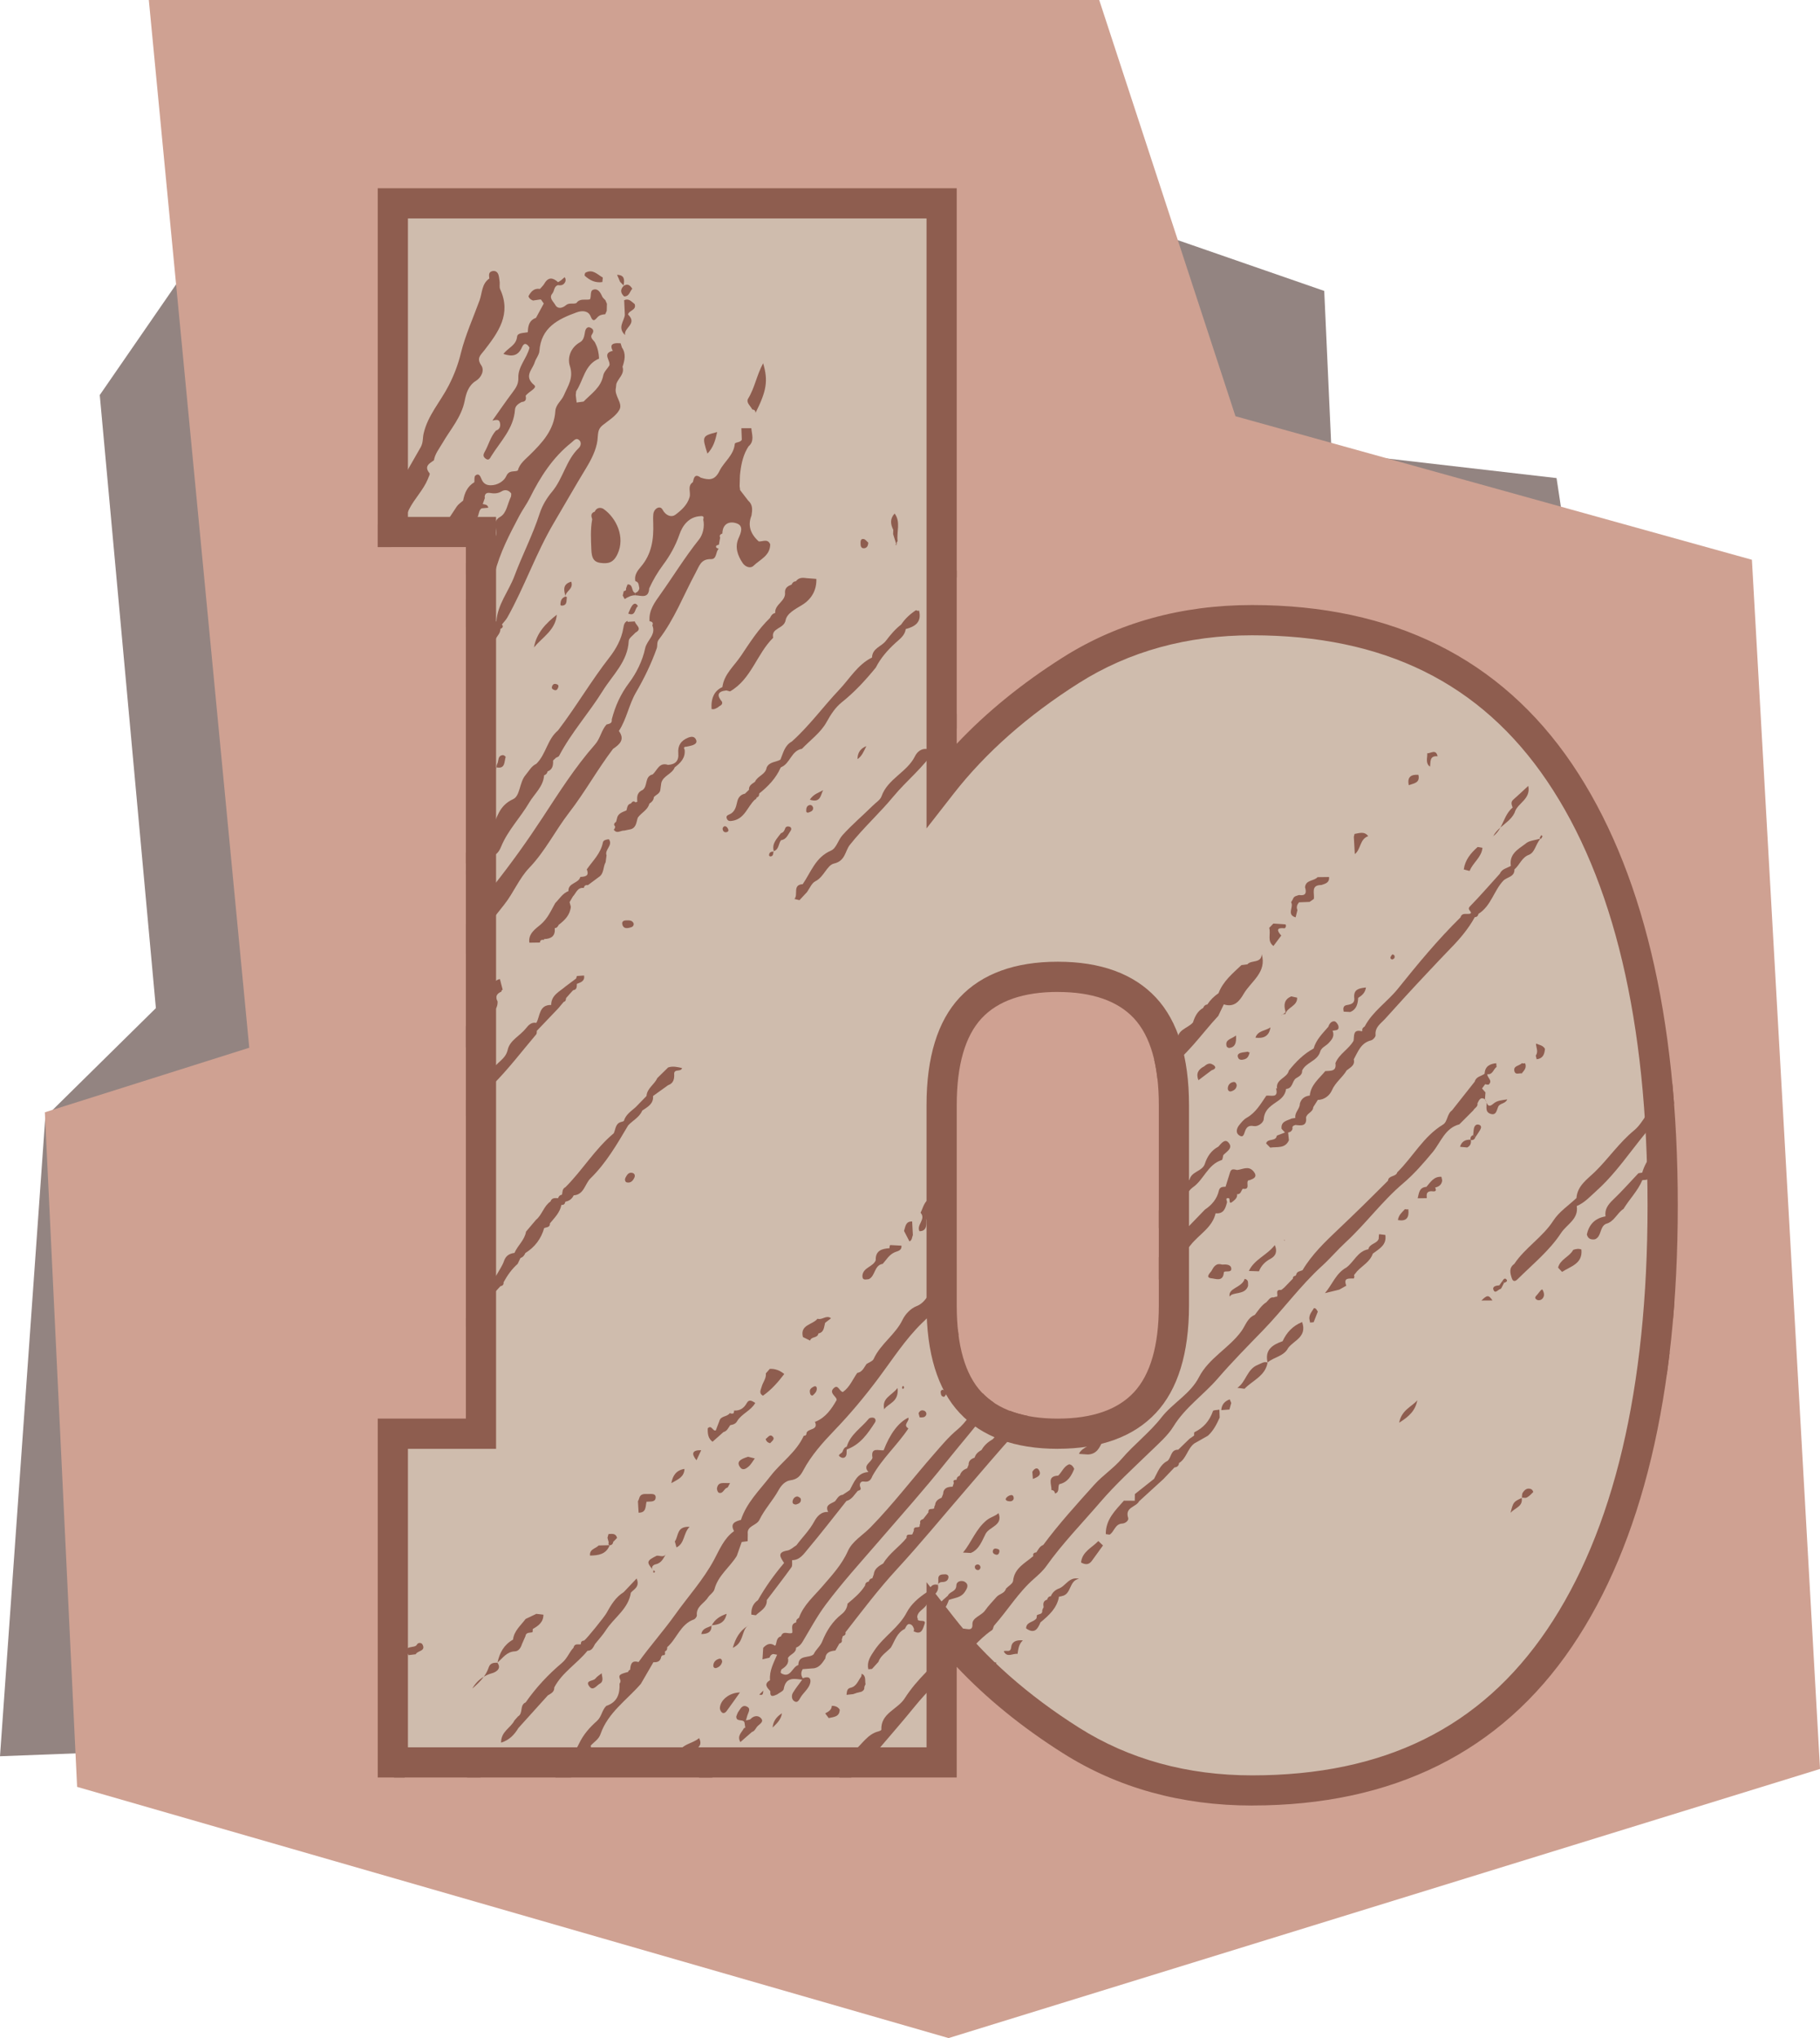 <?xml version="1.0" encoding="UTF-8"?>
<!DOCTYPE svg PUBLIC '-//W3C//DTD SVG 1.0//EN'
          'http://www.w3.org/TR/2001/REC-SVG-20010904/DTD/svg10.dtd'>
<svg height="539.7" preserveAspectRatio="xMidYMid meet" version="1.0" viewBox="0.0 0.0 482.2 539.7" width="482.2" xmlns="http://www.w3.org/2000/svg" xmlns:xlink="http://www.w3.org/1999/xlink" zoomAndPan="magnify"
><g
  ><g id="change1_1"
    ><path d="M412.4 126.6L352.79 119.72 350.85 77.04 307.65 62.07 254.54 15.18 131.1 6.92 75.82 33.06 26.43 104.61 41.3 266.96 12 295.83 0 465.07 329.29 452.51 453.62 397.96 412.4 126.6z" fill="#938481"
    /></g
    ><g id="change2_1"
    ><path d="M20.43 473.18L11.88 294.55 66.04 277.45 39.43 0 291.23 0 327.33 110.22 464.16 148.23 482.21 468.43 251.32 539.7 20.43 473.18z" fill="#cfa192"
    /></g
    ><g id="change3_1"
    ><path d="m331.73,164.22c-18.04,0-34.05,4.43-48.02,13.27-13.98,8.85-25.39,18.93-34.23,30.25V53.85H104.08v87.03h23.35v238.79h-23.35v87.03h145.4v-36.08c8.84,11.32,20.25,21.41,34.23,30.25,13.97,8.84,29.98,13.27,48.02,13.27,36.08,0,63.23-13.44,81.45-40.33,18.22-26.88,27.33-65.09,27.33-114.62s-9.11-87.73-27.33-114.62c-18.22-26.88-45.37-40.33-81.45-40.33Zm-20.7,181.48c0,11.67-2.57,20.26-7.69,25.74-5.13,5.49-12.83,8.23-23.08,8.23s-17.96-2.74-23.08-8.23c-5.13-5.48-7.69-14.06-7.69-25.74v-53.06c0-11.67,2.56-20.25,7.69-25.74,5.12-5.48,12.82-8.23,23.08-8.23s17.95,2.74,23.08,8.23c5.12,5.49,7.69,14.06,7.69,25.74v53.06Z" fill="#cfbcad"
    /></g
    ><g id="change4_1"
    ><path d="m331.73,478.12c-18.72,0-35.6-4.67-50.16-13.89-10.81-6.83-20.22-14.49-28.09-22.84v29.3H100.08v-95.03h23.35v-230.79h-23.35V49.85h153.4v147.11c7.87-8.35,17.28-16.01,28.09-22.85,14.56-9.21,31.44-13.89,50.16-13.89,37.31,0,65.83,14.16,84.77,42.08,18.59,27.44,28.02,66.76,28.02,116.87s-9.43,89.43-28.02,116.86c-18.93,27.93-47.45,42.08-84.77,42.08Zm-86.25-59.14l7.15,9.17c8.51,10.91,19.69,20.78,33.21,29.33,13.26,8.39,28.7,12.65,45.89,12.65,34.99,0,60.55-12.62,78.14-38.57,17.68-26.08,26.64-63.89,26.64-112.38s-8.96-86.28-26.64-112.38c-17.6-25.96-43.16-38.57-78.14-38.57-17.18,0-32.62,4.25-45.89,12.65-13.52,8.56-24.7,18.42-33.21,29.33l-7.15,9.16V57.85H108.08v79.03h23.35v246.79h-23.35v79.03h137.4v-43.71Zm34.78-35.32c-11.38,0-20.12-3.19-26.01-9.5-5.82-6.21-8.77-15.79-8.77-28.47v-53.06c0-12.67,2.95-22.24,8.77-28.47,5.89-6.3,14.64-9.49,26-9.49s20.11,3.19,26,9.49c5.82,6.24,8.77,15.82,8.77,28.47v53.06c0,12.66-2.95,22.24-8.77,28.47-5.89,6.3-14.64,9.49-26.01,9.49Zm0-120.99c-9.06,0-15.85,2.34-20.16,6.96-4.39,4.7-6.62,12.44-6.62,23.01v53.06c0,10.58,2.23,18.32,6.61,23,4.31,4.62,11.09,6.96,20.16,6.96s15.85-2.34,20.16-6.96c4.39-4.7,6.62-12.44,6.62-23v-53.06c0-10.56-2.23-18.3-6.62-23.01-4.32-4.61-11.1-6.95-20.16-6.95Z" fill="#8e5d4f"
    /></g
    ><g id="change4_2"
    ><path d="m114.97,121.89c.29-1.74,1.38-3.05,2.24-4.53,2.12-3.67,5.07-6.88,5.93-11.32.35-1.81.96-3.95,2.91-5.16,1.53-.94,2.35-2.82,1.47-4.11-1.34-1.96-.2-2.71.79-3.99,3.69-4.76,7.24-9.61,4.21-16.17-.25-.54-.09-1.26-.13-1.9-.09-.61-.13-1.23-.29-1.82-.23-.88-.89-1.31-1.75-1.07-1,.29-.78,1.17-.7,1.93-2.06,1.41-1.87,3.82-2.6,5.82-1.7,4.65-3.77,9.2-4.95,13.97-.75,3.07-1.82,5.83-3.24,8.6-2.18,4.25-5.55,7.88-6.63,12.7-.27,1.2-.07,2.35-.79,3.62-3.88,6.79-7.82,13.56-11.35,20.54v5.87h3.62c.27-.39.52-.78.81-1.16,1.98-2.57,2.41-5.97,3.89-8.89,1.43-2.81,3.71-5.01,4.92-7.9.18-.55.68-1.36.48-1.6-1.54-1.86-.05-2.58,1.17-3.44Z" fill="#8e5d4f"
    /></g
    ><g id="change4_3"
    ><path d="m169.39,155.76c-.11.65-.48,1.07-1.11,1.26-.01.2-.02.4-.01.61,1.57.05,3.58,1.02,3.73-1.82,1.02-2.22,2.22-4.27,3.71-6.27,1.78-2.38,3.28-5.04,4.3-8,.8-2.32,2.45-4.7,5.57-4.86.7-.09,1.01.15.74.88.44,1.95-.14,4.1-1.13,5.32-3.71,4.63-6.79,9.68-10.21,14.49-1.5,2.11-3.14,4.27-2.88,7.14.65.1,1.06.36.73,1.1,1.07,2.51-1.47,3.94-1.91,6.1-.66,3.19-2.31,6.53-4.19,9.03-2.33,3.08-3.73,6.23-4.65,9.79.15,1.09-.7,1.12-1.39,1.33-1.38,1.54-1.63,3.68-3.03,5.27-5.31,6.02-9.58,12.78-13.97,19.47-3.95,6.03-8.17,11.92-12.64,17.58-2.44,3.09-3.7,6.98-6.68,9.63-.33.29-.63.6-.94.9v7.74c3.37-4.32,6.76-8.63,10.17-12.92,2.48-3.12,3.91-6.89,6.64-9.74,4.21-4.38,6.87-9.85,10.55-14.61,4.17-5.38,7.49-11.43,11.63-16.87,1.73-1.18,3.23-2.44,1.55-4.74,2.06-3.16,2.66-7,4.52-10.19,2.19-3.76,4.06-7.62,5.51-11.69.25-.72-.03-1.58.51-2.28,4.17-5.4,6.58-11.79,9.78-17.72,1.03-1.91,1.42-3.69,4.09-3.63,1.59.04,1.18-1.95,2.04-2.75-.37-.12-.85-.22-.67-.75.06-.17.47-.22.72-.33.11-.63.22-1.25.33-1.88-.32-.64.13-.87.59-1.08.05-2.68,1.96-3.36,3.86-2.65,1.77.66,1.1,2.4.43,3.9-1.05,2.36-.26,4.57,1.08,6.57.69,1.02,2.05,1.54,2.87.74,1.72-1.67,4.43-2.67,4.43-5.7-.68-1.59-1.99-.65-3.04-.76q-3.44-3.11-1.92-6.83c.24-1.43.41-2.85-.85-3.95-.72-.93-1.44-1.86-2.16-2.8-.04-.35-.09-.7-.13-1.05.03-.94.05-1.88.08-2.82.04-.34.07-.68.11-1.02.3-2.36.84-4.65,2.16-6.69,1.65-1.39.88-3.15.75-4.82h-2.64c.04,1.01.08,2.02.12,3.04-.38.83-1.8.6-1.86,1.13-.3,3.05-2.87,4.72-4.05,7.14-1.27,2.62-2.86,2.44-4.96,1.79-1.59-1.19-1.83.03-2.1,1.19-1.53,1.05-.5,2.65-.86,3.94-.59,2.1-2.23,3.55-3.82,4.72-.92.68-2.45.32-3.37-1.41-.62-1.16-2.27-.32-2.43,1.26-.08.79-.04,1.6-.02,2.4.14,4.2-.39,8.15-3.32,11.54-.81.94-1.79,2.21-1.41,3.77,1.02.25.85,1.16,1.05,1.86Z" fill="#8e5d4f"
    /></g
    ><g id="change4_4"
    ><path d="m392.65,288.24c.28-.38.56-.76.84-1.14.29.1.59.14.9.13,1.22-1.08-.4-1.83-.33-2.78,1.46.19,1.59-1.33,2.45-1.92-.03-.33-.06-.65-.09-.98-1.73.16-2.99.83-3.08,2.79-.89.67-2.26.72-2.61,2.07-2.01,2.55-4.03,5.09-6.04,7.64-1.34.93-1.14,3-2.38,3.75-5.19,3.14-7.95,8.55-12.11,12.63-.34,1.27-2.31.75-2.46,2.23-2.29,2.27-4.56,4.56-6.87,6.81-2.05,2.01-4.13,3.99-6.21,5.97-3.52,3.35-7.06,6.7-9.57,10.93-.66.28-1.53.27-1.69,1.24,0,0-.16.21-.16.21-.43.07-.72.27-.69.76-.75.78-1.5,1.55-2.25,2.33h0c-.23.19-.46.38-.69.58,0,0-.23.11-.23.11-1.61-.15-.7,1.16-1.02,1.76-.31,0-.61.07-.89.2-1.02-.15-1.36.73-1.94,1.26-1.32.85-2.14,2.16-3.07,3.37-1.94.76-2.48,2.81-3.52,4.26-3.28,4.56-8.65,7.12-11.29,12.25-2.29,4.45-6.91,6.78-9.94,10.66-3.08,3.95-7.2,7.08-10.48,10.9-2.22,2.58-5.06,4.41-7.31,6.91-4.66,5.19-9.37,10.34-13.52,15.95-.95.33-1.3,1.22-1.83,1.96-.59.06-.98.3-.8.98-2.15,1.88-5,3.12-5.36,6.57-.08.74-1.23,1.36-1.88,2.04-.33,1.28-1.71,1.37-2.46,2.17-1.04,1.2-2.18,2.33-3.08,3.62-.98,1.41-3.45,1.88-3.35,3.66.17,2.92-3.41-.33-3.1,2.19-.19.42-.38.84-.57,1.26-.24.04-.38.17-.43.41-.95.44-1.05,1.35-1.23,2.22-4.52,4.23-9.3,8.34-12.62,13.54-1.88,2.95-6.38,3.91-6.18,8.31,0,.14-.48.36-.76.43-2.91.72-4.28,3.37-6.4,5.08-1.46.36-.87,1.67-1.18,2.56-.6.26-1.61-.19-1.7.97l-.21,1.89s-.07.06-.07.06c-.94.32-.88.98-.78,1.65h3.13c.86-1.27,1.69-2.56,2.45-3.9,1.37-.49,2.68-1.1,3.63-2.23,3.58-4.24,7.28-8.4,10.76-12.7,3.34-4.12,7.11-7.68,11-11.18,3.23-2.92,5.78-6.55,9.45-9.01.34-.23.31-.94.62-1.28,3.55-4.01,6.34-8.66,10.41-12.24,1.2-1.06,2.45-2.15,3.36-3.44,4.31-6.06,9.51-11.37,14.33-16.98,4.02-4.68,8.62-8.88,13.07-13.18,2.22-2.15,4.8-4.4,6.25-6.77,3.13-5.12,8.02-8.4,11.79-12.77,3.77-4.37,7.97-8.61,12.05-12.82,5.32-5.49,9.84-11.76,15.55-16.96,2.17-1.97,4.07-4.23,6.22-6.22,5.38-4.95,9.68-10.92,15.29-15.67,2.87-2.43,5.38-5.32,7.83-8.27,2.1-2.54,3.24-6.35,7.04-7.33,1.24-1.24,2.48-2.49,3.73-3.73.31-.64,1.26-.91,1.07-1.84.43-.81.75-1.83,1.99-1.08.05-.6.09-1.2.14-1.8-.3-.35-.61-.7-.91-1.05Z" fill="#8e5d4f"
    /></g
    ><g id="change4_5"
    ><path d="m193.21,464.45c-2.95.38-4.59,3.3-7.45,3.85-.43.69.25,1.88-.58,2.4h3.52c1.3-1.05,2.7-1.99,4.28-2.77.68-.34.46-1.14.7-1.71,1.1-.92.87-1.48-.46-1.76Z" fill="#8e5d4f"
    /></g
    ><g id="change4_6"
    ><path d="m126.65,147.48s-.02.05-.03.08c0,.02.02.03.03.05.89.46,1.46.53,1.84.37-.29-.36-.85-.58-1.84-.5Z" fill="#8e5d4f"
    /></g
    ><g id="change4_7"
    ><path d="m176.8,436.15c2.55-2.23,3.46-6.03,7.04-7.31.36-.13.83-.75.79-1.1-.23-2.34,1.95-3.14,2.92-4.69.5-.79,1.53-1.37,1.74-2.19.95-3.67,4.07-5.83,5.92-8.85.43-1.23.87-2.46,1.3-3.68.53-.07,1.06-.14,1.58-.21,0-.63.02-1.26.03-1.88-.29-2.27,2.31-2.17,3.09-3.79,1.35-2.79,3.58-5.14,5.08-7.87.77-1.4,1.83-2.4,3.09-2.58,1.84-.26,2.62-1.07,3.46-2.66,2.09-3.95,5.17-7.37,8.17-10.5,4.29-4.46,8.19-9.13,11.86-14.06,3.66-4.9,7.02-10.15,11.36-14.38,3.04-2.96,6.16-5.84,9.22-8.79v-6.92s-.09.05-.13.07c-2.87.82-4.48,2.75-4.96,5.67-2.26,1.37-2.76,4.4-5.55,5.46-1.48.56-2.96,2.1-3.67,3.57-1.91,3.98-5.85,6.39-7.67,10.4-.27.61-1.24.9-1.89,1.34-.68.93-1.09,2.14-2.46,2.36-1.21,1.72-1.98,3.76-3.78,5.04-.96-.02-1.22-2.21-2.49-.96-1.07,1.06.19,1.83.71,2.65.08.12.07.29.11.44-1.37,2.38-2.89,4.62-5.57,5.73h-.21c1.09,2.34-1.8,1.74-2.2,2.98.02.52-.23.77-.74.77-1.97,4.35-6,7.02-8.84,10.7-2.87,3.72-6.29,6.97-7.8,11.57-1.54.42-2.94.92-1.83,2.97-2.68,1.92-3.88,4.99-5.33,7.67-2.84,5.26-6.86,9.66-10.28,14.46-3.04,4.26-6.6,8.25-9.69,12.55-1.9-.58-2.11.68-2.23,2.04-.28.09-.46.28-.52.57-2.45.64-2.63.84-2.05,2.2.06.33-.02.63-.23.89.12,2.74-.62,4.95-3.51,5.9-1.16,1.1-1.22,2.85-2.45,3.96-1.97,1.76-3.63,3.6-4.85,6.19-1.12,2.36-3.01,4.66-4.69,6.83-.51.65-1,1.32-1.5,1.97h4.18c.16-.15.29-.35.36-.63,1.63-1.22.64-4.05,2.97-4.85.55.15,1.01.12,1.21-.53.03-.4.06-.79.09-1.19.55-.23.71-.65.54-1.21.88-1.01,2.12-1.64,2.61-3.08,1.96-5.69,6.96-8.99,10.68-13.29,1.11-1.91,2.22-3.83,3.33-5.74,1.12.09,1.9-.28,2.08-1.5.11-.12.22-.23.34-.35.52.07.75-.14.64-.67,0,0,.02-.37.02-.37.56-.19.59-.65.57-1.13Z" fill="#8e5d4f"
    /></g
    ><g id="change4_8"
    ><path d="m308.5,283.62c5.84-3.81,9.64-9.62,14.28-14.61h0c.48-1.02.97-2.03,1.46-3.05,2.73.9,4.13-.82,5.28-2.8,1.95-3.33,6.16-5.64,4.77-10.49-.11,2.54-2.77,1.45-3.8,2.69l-1.57.2c-2.35,2.22-4.88,4.29-6.08,7.45-1.18.8-2.18,1.78-2.96,2.98-.56.06-.9.38-1.09.9-1.52.86-2.22,2.29-2.72,3.86-1.37,1.61-4.37,1.88-4.02,4.89-.45,4.2-.95,4.63-6.25,4.97.37,1.56.65,3.23.85,5.01.62-.67,1.24-1.33,1.85-2.01Z" fill="#8e5d4f"
    /></g
    ><g id="change4_9"
    ><path d="m351.11,283.65c-1.62,1.99-3.82,3.61-4.09,6.46-1.33.16-2.25.81-2.63,2.14.03,1.4-1.45,2.32-1.19,3.79-.32.05-.65.1-.97.15-1.21.6-2.91.71-2.69,2.72.3.33.6.66.9.99-.72.27-1.43.54-2.15.82-.23,1.67-2.44.63-2.84,2.07.36.37.72.74,1.09,1.11,1.8-.29,3.95.34,4.95-1.96-.07-.68-.14-1.36-.21-2.04.61-.09,1.02-.41,1.17-1.03-.18-.67.31-.81.77-.97,1.51.17,3.08.41,2.81-1.97.23-1.19,1.86-1.41,1.9-2.74.41-.64.82-1.28,1.22-1.93,1.8,0,3.19-1.27,3.72-2.51.92-2.15,2.81-3.4,3.92-5.3.93-.78,2.28-1.29,1.88-2.92,1.13-2.03,1.88-4.37,4.58-5.03.51-.12,1.25-.95,1.2-1.38-.23-2.16,1.45-3.11,2.57-4.37,3.65-4.06,7.33-8.09,11.08-12.06,2.12-2.24,4.23-4.53,6.38-6.72,2.29-2.34,4.61-5.07,6.26-8.11.57,0,.86-.33.97-.86,3.34-2.09,4.07-6.13,6.61-8.82.99-.96,2.98-.94,2.92-2.95,1.4-1.19,1.96-3.22,3.88-3.88,1.56-.73,1.55-2.35,2.99-4.27-2.03.54-3.09.56-3.96,1.37-2.01,1.47-4.34,2.74-3.86,5.85-1.03.61-2.38.77-2.92,2.07-2.62,2.88-5.17,5.84-7.89,8.62-.93.95.49,1.24.19,1.88-.87.46-2.27-.44-2.73,1.07-5.99,5.88-11.33,12.36-16.57,18.88-2.8,3.48-6.68,5.97-8.8,10-.42.27-.78.57-.61,1.15,0,0-.17.12-.17.12-2.4-.61-1.96,1.23-2.17,2.51-1.26,2.25-3.82,3.45-4.81,5.93.36,2.3-1.34,1.99-2.7,2.11Z" fill="#8e5d4f"
    /></g
    ><g id="change4_10"
    ><path d="m438.91,363.66c-3.47-.38-2.55,3.31-4.28,4.65,2.22-.03,3.48-1.9,5.3-2.59.56-.62,1.13-1.23,1.69-1.85.26-1.89.51-3.79.74-5.72-1.72,1.23-3.09,3.16-3.45,5.52Z" fill="#8e5d4f"
    /></g
    ><g id="change4_11"
    ><path d="m196.21,173.81c-1.77,2.63-4.37,4.73-4.82,8.14q-3.14,1.4-2.87,5.8c.66.2,1.18-.15,1.71-.45.39-.46,1.33-.52,1.07-1.46-1.45-1.71-1.21-2.76,1.15-3.01.32.09.65.17.97.26,5.65-3.25,7.07-9.91,11.43-14.21-.62-2.66,2.86-2.3,3.29-4.62.34-1.85,2.57-2.95,4.37-4.06,2.43-1.49,3.87-3.82,3.78-6.9-1.01-.08-1.79-.14-2.57-.2-1.08-.17-2.11-.18-2.84.82-.58.04-.94.36-1.14.88-.95.37-1.8.83-1.76,2.05.29,2.37-2.78,3.15-2.59,5.47-.71.16-1.1.67-1.37,1.3-3.11,3-5.4,6.61-7.79,10.18Z" fill="#8e5d4f"
    /></g
    ><g id="change4_12"
    ><path d="m242.42,200.26c-2.11,4.26-7.23,5.95-8.87,10.62-.34.96-1.49,1.64-2.29,2.44-2.66,2.64-5.54,5.05-8.06,7.86-1.18,1.32-1.59,3.45-3.06,4.08-4.08,1.76-5.27,5.69-7.47,8.88-2.79.15-1.11,2.8-2.19,3.91.45.11.9.21,1.34.32.66-.71,1.33-1.43,1.99-2.14.72-.98,1.24-2.38,2.21-2.86,2.27-1.11,3.08-4.27,4.93-4.69,3.05-.69,2.94-3.34,4.2-4.93,3.59-4.54,7.88-8.4,11.55-12.83,3.54-4.28,8.02-7.72,11.02-12.47,2.13-1.67,4.02-3.56,5.75-5.6v-3.8c-.3,1.22-.24,2.6-1.23,2.94-3.34,1.15-3.88,4.92-6.73,6.34-1.52-.15-2.58.88-3.09,1.93Z" fill="#8e5d4f"
    /></g
    ><g id="change4_13"
    ><path d="m125.65,268.95c-.74.92-1.49,1.84-2.23,2.77v5.65c1.6-1.07,1.7-3.47,3.07-4.73,2.11-.52.84-2.29,1.27-3.43,1.9-.79,4.15-1.22,4.08-4.01-.71-1.28-.23-2.09,1.01-2.61-.02-.25.09-.42.33-.5-.24-.94-.48-1.89-.73-2.83-2.08.42-1.97,2.56-3.01,3.8-1.44.9-3.33,1.57-1.93,3.88-1.2.13-1.96.67-1.87,2.01Z" fill="#8e5d4f"
    /></g
    ><g id="change4_14"
    ><path d="m129.58,226.42c1.96.54,2.77-1.21,3.2-2.25,1.79-4.33,5.08-7.64,7.4-11.59,1.4-2.39,3.76-4.24,3.98-7.27.48-.18.83-.47.89-1.02,1.4-.51,1.53-1.66,1.49-2.91.26-.24.51-.48.77-.72.27-.16.68-.25.81-.49,3.23-6.17,7.93-11.36,11.59-17.25,2.62-4.21,6.6-7.71,6.87-13.2.04-.76,1.15-1.46,1.77-2.19,2.02-1.09,0-1.99-.15-2.97-.65.04-1.29.08-1.94.11,0,0,.04-.27.04-.27-.87.34-1.01,1.06-1.15,1.9-.46,2.94-2,5.63-3.67,7.77-4.87,6.24-8.85,13.09-13.64,19.36h0c-2.84,2.34-3.17,6.31-5.73,8.82-1.35.63-1.95,1.92-2.86,2.98-1.68,1.96-1.4,5.53-3.31,6.4-3.76,1.7-4.29,4.97-5.63,7.99.02.61.26,1.64.01,1.77-2.55,1.39-.87,3.32-.75,5.04Z" fill="#8e5d4f"
    /></g
    ><g id="change4_15"
    ><path d="m123.43,295.43c1.15-1.06,2.3-2.12,3.44-3.18-.21-.73.33-.79.81-.91,0,0,.07-.1.07-.1-.04-.6.23-.94.84-.99,0,0,.01-.06.01-.06.63-.11.95-.41.67-1.08,0,0,.05-.13.05-.13,1.08-.06.99-.94,1.16-1.65,4.19-4.2,7.78-8.92,11.6-13.44.17-.21.11-.62.16-.93,1.89-1.98,3.78-3.96,5.67-5.94.48-.57.96-1.14,1.44-1.71.56-.12.56-.59.64-1.02.31-.36.62-.71.94-1.07.3-.32.6-.65.89-.97,0,0,.07-.04.07-.04,1.02-.16.91-.96.94-1.67,1.04-.4,2.16-.71,1.92-2.21-.63.04-1.26.08-1.89.12-.07.23-.15.46-.23.68-.92.69-1.84,1.38-2.77,2.07-1.59,1.4-3.82,2.29-3.83,4.92-3.27-.04-2.89,2.94-3.93,4.75-1.31-.25-2.06.57-2.77,1.46-1.55,1.96-4.27,3.15-4.82,5.67-.56,2.57-3.01,3.32-4.04,5.34-1.39,2.73-4.26,4.25-5.86,6.84-.39.39-.79.78-1.18,1.17v4.1Z" fill="#8e5d4f"
    /></g
    ><g id="change4_16"
    ><path d="m209.76,196.38c-1.88,1.04-2.25,3.02-2.99,4.78-1.21.72-2.96.51-3.66,2.12-.28,1.86-2.42,2.18-3.07,3.73-.74.55-1.68.97-1.6,2.13-.36.34-.71.69-1.07,1.03-1.21.26-1.82,1.05-2.07,2.23-.29,1.36-.65,2.71-2.15,3.31-.43.17-.83.43-.6,1.03.29.74.81.73,1.49.62,3.25-.51,3.96-3.69,5.91-5.56.28-.12.46-.33.54-.63.54-.15.66-.56.65-1.04,2.38-1.89,4.45-4.04,5.69-6.87h.06s0-.04,0-.07c2.47-.94,2.72-4.41,5.58-4.9,2.22-2.31,4.99-4.31,6.49-7.02,1.13-2.04,2.36-3.94,4.03-5.27,3.42-2.72,6.32-5.88,9.05-9.22,1.28-2.52,3.12-4.62,5.19-6.51,1.15-1.06,2.51-1.96,2.74-3.69,2.52-.66,4.28-1.86,3.53-4.88l-.42.05s-.39-.17-.39-.17c-1.55,1.01-2.9,2.25-3.93,3.8-1.6,1.23-2.84,2.73-4.08,4.35-1.13,1.48-3.57,1.91-3.64,4.38-3.83,1.89-5.91,5.6-8.69,8.53-4.27,4.5-7.92,9.58-12.58,13.74Z" fill="#8e5d4f"
    /></g
    ><g id="change4_17"
    ><path d="m156.68,145.6c.08,1.79.39,3.2,2.41,3.46,1.98.26,3.4.02,4.5-2.31,2.15-4.53-.34-9.61-3.64-11.94-.67-.47-1.87-.54-2.38.68-1.11.38-.96,1.17-.67,2.02-.49,2.69-.34,5.38-.22,8.09Z" fill="#8e5d4f"
    /></g
    ><g id="change4_18"
    ><path d="m402.22,338.61c3.94-3.91,8.35-7.47,11.38-12.11,1.47-2.25,4.71-3.67,4.15-7.13,2.11-.89,3.59-2.57,5.25-4.06,7.17-6.41,11.67-15.16,18.91-21.49.57-.49,1.1-1.02,1.62-1.56-.13-1.77-.29-3.51-.45-5.24-.42.41-.85.81-1.27,1.22h0c-1.3.52-2,1.47-2.06,2.88-3.01,2.18-4.2,6.08-6.82,8.23-3.96,3.26-6.76,7.44-10.35,10.95-1.98,1.93-4.67,3.67-4.9,6.95-2.07,1.96-4.6,3.62-6.1,5.94-2.86,4.45-7.49,7.17-10.38,11.51-1.47,1.03-1.09,2.45-.66,3.77.36,1.12,1.06.81,1.68.13Z" fill="#8e5d4f"
    /></g
    ><g id="change4_19"
    ><path d="m178.61,284.32c.07-1.38,1.8-.36,2.1-1.49-1.23-.28-2.44-.58-3.69-.16-.96.94-1.92,1.88-2.88,2.82-.74,1.71-2.71,2.68-2.85,4.74l-2.89,2.97c-1.2,1.07-2.63,1.95-3.11,3.65-.26.13-.53.23-.81.28-1.47.46-1.35,1.92-1.87,2.97-4.96,4.14-8.27,9.75-12.8,14.28-.87.4-.74,1.26-.91,1.98-.56.08-.87.42-1.04.93-.81-.03-1.66-.17-2,.87-1.81,1.21-2.22,3.54-3.87,4.88-.87,1.03-1.75,2.06-2.62,3.1-.35,2.24-2.22,3.66-3.06,5.64-1.33.18-2.28.7-2.77,2.13-.44,1.29-1.28,2.44-1.94,3.66-.4.55-.8,1.11-1.2,1.66-1.93,1.24-4.93,4.98-5.7,7.1.94-.05,1.88-.11,2.81-.16,1.69-1.86,3.38-3.72,5.07-5.57.59-.1.9-.42.84-1.04.99-1.82,2.17-3.5,3.73-4.88.25-.52.5-1.04.75-1.56.67-.2,1.03-.7,1.29-1.31,2.52-1.56,4.18-3.77,4.99-6.61.64-.26,1.58-.15,1.53-1.25,1.22-1.5,2.66-2.86,3.03-4.89-.15-.24-.17-.44-.03-.61-.14.17-.13.37.03.61.61.08.93-.23,1.03-.8,0,0,.08-.06.08-.06,1-.19,1.71-.74,2.14-1.66,2.77-.18,2.95-3.03,4.46-4.5,4.14-4.04,7.04-9.07,9.98-14.03,1.23-1.32,2.99-2.14,3.73-3.92,1.39-.96,3.03-1.74,2.86-3.86,1.32-.95,2.65-1.9,3.97-2.85,1.49-.51,1.7-1.7,1.63-3.05Z" fill="#8e5d4f"
    /></g
    ><g id="change4_20"
    ><path d="m245.75,424.06c.98-1.41,3.22-2.07,2.75-4.36-1.75-.52-2.17,1.02-2.97,1.96-2.14,1.38-4.19,3.2-5.27,5.28-2.11,4.06-6.06,6.35-8.54,10.03-1.15,1.71-2.08,3.04-1.67,5.07l.98-.09c.57-.62,1.13-1.25,1.7-1.87.6-1.71,2.18-2.57,3.32-3.81,1.05-1.78,1.59-3.93,3.68-4.93.44-.68.66-1.78,1.85-1.02.01.04.02.07.03.11.02,0,.04-.01.07-.02.32.52.72,1.03.32,1.7,0,0,.16-.1.16-.1,2.12,1.1,2.41-.94,2.8-1.95.48-1.26-1.23-.56-1.79-1.1,0-.16-.02-.33-.07-.53,0,0-.09-.13-.09-.13.04-1.97,2.64-2.3,2.73-4.24Z" fill="#8e5d4f"
    /></g
    ><g id="change4_21"
    ><path d="m155.64,437.14c1.19,0,1.56-.95,2.01-1.79.97-1.22,2.06-2.38,2.9-3.69,2.15-3.33,5.94-5.58,6.59-9.9.81-.96,2.46-1.52,1.53-3.76-1.29,1.37-2.36,2.49-3.42,3.61-2.18,1.34-3.41,3.47-4.6,5.61-.5.9-5.17,6.71-5.9,7.23-.58.02-.88.3-.84.9,0,0-.1.1-.1.1-.74.04-1.64-.27-1.86.88-1.16,1.21-1.63,2.81-3.04,4-3.63,3.06-6.9,6.55-9.64,10.48-1.67.69-.58,2.91-2.04,3.72-.31.35-.62.71-.93,1.06-.97,1.96-3.59,2.92-3.54,5.88,2.26-.71,3.54-2.16,4.59-3.88,2.6-2.88,5.2-5.76,7.8-8.64.82-.49,1.76-.9,1.7-2.1,2.09-3.99,6.04-6.3,8.78-9.69Z" fill="#8e5d4f"
    /></g
    ><g id="change4_22"
    ><path d="m442.82,347.28c-2.36-.41-1.81,2.05-2.88,2.91.64.25,1.01,1.08,1.87.89.38-.59.76-1.18,1.14-1.77.13-.04.23-.1.32-.15.13-1.56.26-3.13.37-4.72-1.01.51-.35,2.02-.82,2.85Z" fill="#8e5d4f"
    /></g
    ><g id="change4_23"
    ><path d="m153.75,232.22c-.44,1.76-3.27,1.52-3.14,3.75-1.57.61-2.39,2.06-3.5,3.17-1.14,2-1.97,4.08-3.91,5.72-1.27,1.07-3.31,2.38-2.95,4.77.92-.01,1.84-.03,2.76-.04l.05-.02c.06-.71.52-.75,1.07-.67,0,0,.01-.23.01-.23,1.87-.05,3.05-.77,2.83-2.87l.03-.03c.58-.02.81-.46,1.04-.88,1.61-1.22,2.99-2.6,3.2-4.77-.11-.41-.22-.82-.33-1.23.29-.5.58-1.01.88-1.51.86-.87,1.17-2.43,2.86-2.25,0,0,.06-.04.06-.04.1-.61.5-.78,1.06-.7.96-.71,1.92-1.43,2.88-2.14,1.45-.92,1.08-2.68,1.81-3.93.08-.61.16-1.21.24-1.82-.57-1.53,1.78-2.64.62-4.26-.66.06-1.47.22-1.59.85-.56,2.92-2.69,4.86-4.27,7.14.75,1.78-.44,1.91-1.69,1.99Z" fill="#8e5d4f"
    /></g
    ><g id="change4_24"
    ><path d="m126.45,466.07c-.28.36-.51.75-.76,1.13-.88.44-.74,1.2-.62,1.95-.24.64-.83,1.07-1.36,1.53h3.55c.57-.74,1.15-1.46,1.76-2.15,1.07-1.19,2.77-2.47,1.3-3.87-1.34-1.28-2.86.11-3.87,1.41Z" fill="#8e5d4f"
    /></g
    ><g id="change4_25"
    ><path d="m200.16,109.36c2.95-5.85,3.4-8.53,2.03-13.17-1.71,3.16-2.23,6.52-3.96,9.34-.65,1.06.62,1.97,1.1,2.92.57.03.86.33.84.91Z" fill="#8e5d4f"
    /></g
    ><g id="change4_26"
    ><path d="m264.56,400.69c-.97.85-2.13,1.05-3.13,1.86-2.91,2.36-4.02,5.86-6.28,8.58l2.05.11c2.27-.92,3.02-3.34,3.94-5.08,1-1.9,4.69-2.2,3.42-5.47Z" fill="#8e5d4f"
    /></g
    ><g id="change4_27"
    ><path d="m184.35,195.74c-.44-.75-1.15-.75-2.05-.39-1.93.78-2.77,2.13-2.59,4.12.18,2.04-.79,2.95-2.71,3.08-2.36-.79-2.86,1.44-4.07,2.52-2.23.51-1.22,3.12-2.69,4.13-1.44.6-1.53,1.8-1.38,3.11-.16.07-.32.12-.48.16-.56-.52-.9-.13-1.22.3-.99.22-.96,1.11-1.18,1.83-1.07.47-2.3.77-2.53,2.2-.07.27-.14.54-.21.81-.46.33-.78.7-.27,1.24.01.34-.11.62-.36.85.84,1.22,1.87.17,2.81.24.59-.12,1.19-.24,1.78-.37,1.45-.52,1.38-1.94,1.79-3.06.92-1.31,2.62-1.98,3.05-3.69h0c.63-.42,1.15-.92,1.2-1.74.6-.67,1.68-.94,1.73-2.07.08-.56.16-1.11.23-1.67.51-1.97,2.88-2.34,3.57-4.15,1.55-1.18,2.86-2.48,2.62-4.66-.36-.61-.09-.81.51-.81.47-.1.95-.18,1.41-.32.82-.26,1.6-.71,1.02-1.68Z" fill="#8e5d4f"
    /></g
    ><g id="change4_28"
    ><path d="m249.56,460.16c-.49,1.53-2.22,2.31-2.39,4.01.06,1.13-.66,1.67-1.55,2.07-.36.51-1.07,1.07-1,1.51.11.79,1.01.52,1.61.5.3-.01.73-.1.87-.32,1.51-2.26,3.01-4.54,4.42-6.86.16-.26-.11-1.05-.42-1.28-.5-.37-1.26-.46-1.53.36Z" fill="#8e5d4f"
    /></g
    ><g id="change4_29"
    ><path d="m138.32,91.9c.56-1.32,1.39-.85,1.97.16-.68,2.8-3.08,5.01-2.96,8.02.06,1.59-.62,2.6-1.48,3.75-1.86,2.47-3.61,5.03-5.4,7.55.73-.12,1.7-.49,1.97.43.24.81.15,1.87-1.02,2.21-1.45,1.63-1.93,3.77-2.97,5.61-.51.9-.41,1.37.32,1.88.83.57,1.16-.33,1.39-.7,2.45-3.93,5.96-7.31,6.3-12.34.07-1.01.93-1.56,1.76-2.02,1.08-.06,1.29-.69,1.06-1.62.69-1.09,3.23-2.06,2.28-2.85-2.86-2.36-.48-4.06.11-5.99.32-1.04,1.18-1.99,1.26-3.01.44-6.24,4.89-8.46,9.89-10.27,1.55-.56,3.08-.38,3.66,1.02.61,1.48,1,1.22,1.76.36.58-.67,1.32-.82,2.13-.87.13-.3.27-.6.4-.9.02-.62.03-1.25.05-1.87-.13-.31-.27-.63-.4-.94-.29-.33-.69-.62-.86-1.01-.47-1.07-1.12-2.2-2.37-1.78-.93.31-.43,1.73-.87,2.56-1.22.26-2.67-.37-3.59.98-.88.34-1.92-.15-2.75.55-.97.82-2.2,1.1-2.85-.08-.46-.84-1.76-1.83-.79-2.97.61-.71.4-1.94,1.52-2.25.63.11,1.24.05,1.66-.46.41-.5.5-1.08.1-1.65-.33.28-.64.58-.98.85-.24.18-.51.32-.77.47-1.36-1.23-2.58-1.44-3.63.4-.29.52-.78.93-1.17,1.39-1.58-.25-2.38.73-3.04,1.93.19.61.65.93,1.21,1.14.65-.1,1.31-.2,1.96-.29,0,0,.18.07.18.07.24.34.47.68.71,1.02-.69,1.26-1.37,2.52-2.06,3.79-1.71.59-2.1,1.98-2.15,3.57,0,0-.02.24-.02.24-1.05.23-2.73.1-2.84,1.18-.24,2.34-2.41,2.93-3.62,4.57,2.35.79,3.95.51,4.94-1.84Z" fill="#8e5d4f"
    /></g
    ><g id="change4_30"
    ><path d="m221.33,437.08c.35-.61.7-1.23,1.05-1.84.49-.18.82-.45.64-1.04.1-.32.19-.64.29-.96.5-.14.83-.4.68-.98,4.42-5.67,8.74-11.41,13.64-16.72,6.17-6.7,11.96-13.75,17.91-20.64,4.55-5.27,9.03-10.58,13.7-15.74.84-.93.29-2.09,1.63-3.07.51-.37,1-.75,1.5-1.14-1.74-.34-3.34-.8-4.83-1.37-.2.1-.32.31-.29.79-.13.32-.26.64-.38.97-2.51,1.11-2.08,4.18-3.85,5.77l-.02.02c-1.21.71-2.25,1.58-2.94,2.83-.81.47-1.54,1-1.81,1.97,0,0-.09.09-.09.09-.88.33-1.57.8-1.53,1.88-.13.31-.27.62-.4.93-.96.33-1.65.93-1.94,1.93h0c-.47.19-.83.46-.82,1.02,0,0-.08.07-.08.07-.53.04-.99.13-.67.84-.11.33-.23.67-.34,1-1.31.03-2.43.31-2.51,1.94l-.39.97c-.87.38-1.64.85-1.73,1.93-.17.27-.25.56-.24.88-.48.39-1.65-.21-1.52,1.06-.46.59-.93,1.19-1.39,1.78-.53.17-.97.41-.78,1.1-.13.29-.19.58-.18.9-.48.39-1.65-.21-1.52,1.06-.13.33-.27.66-.4.99-.54.26-1.63-.35-1.53.95-1.92,2.38-4.6,4.07-6.18,6.76-1.16.69-2.35,1.36-2.52,2.91-.13.34-.25.68-.38,1.03-.54.06-.82.39-.95.88-.6.08-.93.41-.96,1.03-1.2,1.94-2.93,3.36-4.65,4.8-.11,1.16-.66,2.08-1.58,2.8-2.4,1.88-4.01,4.41-5.1,7.15-.55,1.39-1.73,2.19-2.3,3.46-1.23,1.13-4.02.03-4.06,2.85-1.63.45-2.04,3.62-4.51,2.19-.03-.05-.05-.1-.1-.16-.03,0-.05,0-.08,0,.03-.29.1-.58.21-.86,1.1-.72,2.1-1.51,1.73-3.06.59-1.01,2.19-1.23,2.16-2.74.79-.28,1.31-.86,1.72-1.54,2-3.32,3.82-6.74,6.15-9.86,4.43-5.91,9.39-11.36,14.21-16.94,5.93-6.87,11.98-13.64,17.65-20.75,4.21-5.27,8.7-10.32,12.62-15.82-1.07-.72-2.04-1.53-2.92-2.44-.58.75-1.11,1.57-1.53,2.48-1.26,2.69-2.92,5.28-5.24,7.21-2.28,1.9-4.13,4.15-6.07,6.36-5.66,6.45-10.85,13.29-16.86,19.45-2.03,2.08-4.84,3.66-6.01,6.29-1.65,3.7-4.28,6.47-6.83,9.44-2.22,2.58-4.93,4.87-6.13,8.24-.43.26-.8.56-.71,1.15,0,0-.07.07-.07.07-1.61.46-.79,1.81-1,2.78,0,0-.05,0-.05,0-.93.45-2.37-.79-2.92.89-1.24.34-1.09,1.49-1.44,2.36-.06.03-.12.08-.18.13-1.2-.88-2.19-.41-3.1.57l-.2,3.04c.63-.15,1.25-.29,1.88-.44.15-.49.44-.85.96-.97l1.04.19c-.93,2.17-2.1,4.27-1.88,6.76-1.76,1.01-.76,1.95.08,2.9-.13,1.83.89,1.23,1.8.86.61-.47,1.66-.87,1.75-1.42.52-3.21,2.69-2.79,4.89-2.47-.83,1.15-1.74,2.26-2.46,3.47-.41.7-.34,1.72.32,2.18.87.61,1.24-.17,1.68-.92.71-1.21,1.95-2.16,2.45-3.42.54-1.36.08-2.49-1.81-1.71-.56-.79-.53-1.6-.04-2.41,1.02-.08,2.04-.15,3.06-.23,1.48-.3,2.17-1.48,2.93-2.6.13-1.67,1.35-1.96,2.68-2.1Z" fill="#8e5d4f"
    /></g
    ><g id="change4_31"
    ><path d="m315.16,312.36c-2.76,2.67-5.45,5.4-8.13,8.15v4.75c2.36-2.05,4.95-3.86,6.4-6.77.71-1.42,1.18-3.02,2.56-4.04,2.95-2,3.95-6.08,7.7-7.26.25-.08.28-.85.41-1.3.91-.97,2.73-1.87,1.35-3.37-.96-1.05-1.91.31-2.64,1.11-1.87,1-2.95,2.57-3.6,4.58-.65,2-3.53,1.96-4.04,4.17Z" fill="#8e5d4f"
    /></g
    ><g id="change4_32"
    ><path d="m331.56,312.32c1.2-.44,1.38-1.13.56-2.12-1.34-1.62-2.9-.51-4.38-.37-.72-.17-1.49-.47-1.83.57-.41,1.28-.8,2.56-1.2,3.85-.78.04-1.54.01-1.78,1.07-.5,2.19-1.88,3.77-3.7,5-4.07,4.2-8.13,8.4-12.2,12.61v5.92c2.48-3.4,5.9-5.92,8.44-9.17,2.19-2.79,5.73-4.59,6.6-8.39,2.14.21,2.59-1.26,3.02-2.89.09-.35-.67-1.27.47-1.11.48.07-.2,1.95,1.06.88.46-.39,1.3-.98,1.13-1.93,1.03.06,1.05-.93,1.52-1.45,2.13.35.76-1.61,1.46-2.21.29-.02.57-.11.82-.26Z" fill="#8e5d4f"
    /></g
    ><g id="change4_33"
    ><path d="m333.26,361.42c-2.91,1.14-3.11,4.54-5.43,6.09.63.08,1.27.17,1.9.25,2.14-2.23,5.51-3.37,6.11-6.95-1-.34-1.7.26-2.58.61Z" fill="#8e5d4f"
    /></g
    ><g id="change4_34"
    ><path d="m207.78,363.84c-1.12-.9-2.37-1.43-3.83-1.35-.35.4-.7.79-1.04,1.19.15,1.33-.78,2.32-1.1,3.51-.24.87-.83,1.75.32,2.41,2.24-1.57,4.02-3.6,5.66-5.76Z" fill="#8e5d4f"
    /></g
    ><g id="change4_35"
    ><path d="m336.67,333.3c1.37-.73,1.8-1.95,1.08-3.59-2.04,2.67-5.43,3.77-6.87,6.85l2.68.09c.59-1.53,1.65-2.57,3.11-3.35Z" fill="#8e5d4f"
    /></g
    ><g id="change4_36"
    ><path d="m125.14,447.14c1.02-.89,2.14-1.88,3.04-3.13-1.34.79-2.34,1.88-3.04,3.13Z" fill="#8e5d4f"
    /></g
    ><g id="change4_37"
    ><path d="m129.5,441.5c-.32.95-.78,1.77-1.31,2.51.67-.4,1.41-.72,2.25-.95.59-.16,2.65-1.02,1.34-2.76-.98-.02-1.91.09-2.28,1.2Z" fill="#8e5d4f"
    /></g
    ><g id="change4_38"
    ><path d="m436.89,311.43c2.18-3.03,5.23-5.37,6.96-8.76-.67-.02-1.34-.05-2.01-.07-3.33,1.73-5.66,4.3-6.75,7.93-.33.05-.67.1-1,.15-2.23,2.35-4.37,4.79-6.71,7.02-1.32,1.26-2.27,2.51-2.01,4.41-2.75.47-4.37,2.1-4.94,4.81.31,1.15,1.12,1.43,2.18,1.25,1.77-.79,1.16-3.25,2.87-4.08,2.21-.55,2.92-2.86,4.66-3.96,1.57-2.59,3.79-4.77,4.98-7.61.71-.16,1.74.2,1.76-1.08Z" fill="#8e5d4f"
    /></g
    ><g id="change4_39"
    ><path d="m141.47,171.44c2.26-2.72,5.72-4.6,6.05-8.66-2.9,2.28-5.38,4.84-6.05,8.66Z" fill="#8e5d4f"
    /></g
    ><g id="change4_40"
    ><path d="m339.82,355.16c-2.66.94-4.78,2.26-3.98,5.64,0,0,0,0,0,.01,0,0,0,0,0,0,0,0,0-.02,0-.02,1.7-1.46,4.32-1.61,5.47-3.86,1.53-2.01,5.06-2.92,3.68-6.84-2.54,1.03-4.11,2.79-5.17,5.07Z" fill="#8e5d4f"
    /></g
    ><g id="change4_41"
    ><path d="m286.41,413.75c1.06.6,2.04.71,2.86-.41.99-1.36,1.98-2.73,2.96-4.09-.41-.39-.83-.78-1.24-1.17-1.66,1.77-4.26,2.77-4.58,5.68Z" fill="#8e5d4f"
    /></g
    ><g id="change4_42"
    ><path d="m216.81,353.12c1.58-.32,1.48-1.71,1.8-2.82.52-.4,1.04-.81,1.56-1.21-1.23-.98-2.37.58-3.58.12-1.27,1.63-4.7,1.54-3.86,4.85.64.31,1.27.63,1.91.94.28-1.15,2.02-.59,2.17-1.87Z" fill="#8e5d4f"
    /></g
    ><g id="change4_43"
    ><path d="m348.04,277.66c-2.65,1.42-4.71,3.52-6.57,5.84-.42,2-3.56,2.23-3.11,4.79l-.29-.13c.77,2.77-1.32,1.82-2.56,1.98-1.49,2.17-2.78,4.49-5.21,5.86-.8.45-1.44,1.26-2.03,2-.63.8-.9,1.96-.06,2.57,1.29.95,1.36-.36,1.73-1.22.37-.86.91-1.41,2.2-1.16,1.14.22,2.61-.85,2.68-1.84.2-2.7,2.2-3.68,3.94-4.94,1.1-.79,1.81-1.73,1.99-3.06h-.08s.08,0,.08,0c1.79-.08,1.55-2.04,2.6-2.8.78-.5,1.72-.87,1.65-2.06,1.01-2.17,3.95-2.48,4.73-4.87.29-1.22,1.5-1.59,2.25-2.37.91-.95,1.69-1.89,1.08-3.31.7-.15,1.76.02,1.57-1.14-.08-.52-.67-1.31-1.08-1.35-.8-.06-1.35.62-1.6,1.43-1.53,1.78-3.25,3.42-3.91,5.78Z" fill="#8e5d4f"
    /></g
    ><g id="change4_44"
    ><path d="m416.82,330.96c-.99,1.87-3.46,2.48-4.01,4.72.35.38.7.75,1.05,1.13,2.26-1.5,5.52-2.13,5.12-5.93-.73-.3-1.45-.15-2.16.09Z" fill="#8e5d4f"
    /></g
    ><g id="change4_45"
    ><path d="m192.48,453.15c1.19-1.61,2.34-3.26,3.56-4.97-2.71.02-5.17,1.93-5.31,4.08-.03.4.23.94.53,1.21.42.36.94.06,1.22-.32Z" fill="#8e5d4f"
    /></g
    ><g id="change4_46"
    ><path d="m138.3,435.35c.3-.68.6-1.36.9-2.04.16-1.17,1.18-.86,1.88-1.09.08-.25.09-.5.05-.75.01,0,.02,0,.03,0,0-.04,0-.07,0-.1,1.49-.85,2.83-1.81,2.81-3.79-.62-.07-1.25-.15-1.87-.22-.95.45-1.89.9-2.84,1.35-1.28,1.73-3.07,3.14-3.34,5.48-2.38,1.33-3.56,3.47-4.1,6.04,1.41-1.17,2.43-2.86,4.61-2.94,1-.04,1.56-.96,1.86-1.92Z" fill="#8e5d4f"
    /></g
    ><g id="change4_47"
    ><path d="m131.82,440.22s-.04.04-.06.06c0,0,.01.02.02.03h.02s.01-.05.02-.08Z" fill="#8e5d4f"
    /></g
    ><g id="change4_48"
    ><path d="m292.12,381.6c.25-.58.04-1.36-.61-1.62-.3-.12-1.14.22-1.18.44-.44,2.59-3.58,2.48-4.46,4.58.77.05,1.54.11,2.31.16,2.35-.04,3.19-1.8,3.94-3.57Z" fill="#8e5d4f"
    /></g
    ><g id="change4_49"
    ><path d="m123.43,231.59c.44-.25.9-.4,1.45-.2,1.81.66,2.74-.41,3.51-1.8-1.69-.21-3.3.61-4.96.85v1.15Z" fill="#8e5d4f"
    /></g
    ><g id="change4_50"
    ><path d="m236.63,141.43c.28.89.56,1.78.83,2.67.09-.03.17-.06.13-.1-.05-.27.03-.5.23-.69-.33-2.43.89-5.06-.79-7.32-1.3,1.39-1.09,2.84-.36,4.32-.01.37-.03.74-.04,1.11Z" fill="#8e5d4f"
    /></g
    ><g id="change4_51"
    ><path d="m237.55,144.37c-.03-.09-.06-.18-.08-.27-.2.06-.5.11.08.27Z" fill="#8e5d4f"
    /></g
    ><g id="change4_52"
    ><path d="m330.67,340.52c-.05-.74.23-1.64-.9-1.87-.72,2.38-4.45,2.38-3.99,4.7.79-1.36,4.08-.29,4.89-2.83Z" fill="#8e5d4f"
    /></g
    ><g id="change4_53"
    ><path d="m125.15,147.21c-.48.72-1.09,1.34-1.72,1.94v2.97c1.1-1.5,2.79-2.62,3.2-4.56-.35-.76-1.2-.77-1.48-.35Z" fill="#8e5d4f"
    /></g
    ><g id="change4_54"
    ><path d="m238.84,329.86c-1-.05-1.99-.11-2.99-.16-.15.26-.21.53-.16.83-2.02.14-3.77.6-3.67,3.19-.69,1.78-3.34,1.87-3.53,4.09-.04,1.37.92.97,1.67.93,1.81-.82,1.39-3.69,3.71-4.06.94-1.04,1.64-2.32,2.97-2.97h0c.83-.44,2.1-.4,2-1.84Z" fill="#8e5d4f"
    /></g
    ><g id="change4_55"
    ><path d="m123.43,228.64c.34.14.68.28,1.01.42.5-1.68,1.95-2.6,3-3.85.5-.59.06-1.49-.82-1.85-.73,1.06-2.28,1.51-3.2,2.43v2.85Z" fill="#8e5d4f"
    /></g
    ><g id="change4_56"
    ><path d="m156.34,411.93c2.2-.04,4.24-.32,5.18-2.72.56-.05.88-.35.95-.92.34-.35.68-.69,1.02-1.04-.33-1.28-1.33-1.07-2.27-1.02-.09.33-.18.65-.27.98.11.41.22.82.33,1.23-.14.3-.08.55.17.74-.95.02-1.9.05-2.85.07-.77.86-2.45.93-2.28,2.68Z" fill="#8e5d4f"
    /></g
    ><g id="change4_57"
    ><path d="m123.68,349.12c-.09,0-.17,0-.25,0v2.18c.51-.61.93-1.34,1.37-2.04-.37-.05-.74-.09-1.12-.14Z" fill="#8e5d4f"
    /></g
    ><g id="change4_58"
    ><path d="m397.52,219.14c-.75.66-1.43,1.38-1.9,2.29.84-.62,1.42-1.42,1.9-2.29Z" fill="#8e5d4f"
    /></g
    ><g id="change4_59"
    ><path d="m395.63,221.43s-.07.06-.1.08c0,0,.03.03.03.03.02-.04.05-.07.07-.11Z" fill="#8e5d4f"
    /></g
    ><g id="change4_60"
    ><path d="m401.31,215.14c.69-2.49,4.34-3.45,3.6-7.03-1.46,1.34-2.68,2.52-3.96,3.63-.78.68-.43,1.38-.18,2.11-1.67,1.36-2.24,3.47-3.24,5.29,1.39-1.22,2.98-2.25,3.79-3.99Z" fill="#8e5d4f"
    /></g
    ><g id="change4_61"
    ><path d="m308.46,362.79c.31-.03.62-.02.91-.11.9-.28,1.37-1.06.75-1.71-.78-.83-1.27.19-1.71.73-.17.22-.18.57-.26.86-2.86.79-4.27,2.63-4.37,5.75,2.92-1.01,3.86-3.22,4.67-5.53Z" fill="#8e5d4f"
    /></g
    ><g id="change4_62"
    ><path d="m389.39,230.6c.85-2.19,3.16-3.58,3.38-6.1-.42-.07-.84-.15-1.26-.22-1.83,1.61-3.34,3.42-3.69,5.95.57.14,1.53.44,1.56.37Z" fill="#8e5d4f"
    /></g
    ><g id="change4_63"
    ><path d="m387.83,230.23s-.04-.01-.06-.02l.06.04s0-.02,0-.03Z" fill="#8e5d4f"
    /></g
    ><g id="change4_64"
    ><path d="m393.83,291.94s0,.02,0,.04c.14,1.04-.43,2.36.94,2.92,1.67.67,1.78-.98,2.16-1.81.48-1.03,1.88-.73,2.41-1.96-1.46.23-2.68.26-3.68,1.14-1.15,1.02-1.52.38-1.85-.33Z" fill="#8e5d4f"
    /></g
    ><g id="change4_65"
    ><path d="m196.87,386.25c-.9.44-1.62.97-.9,2.12.77,1.22,1.68.55,2.33.01.69-.57,1.13-1.44,1.68-2.18-.6-.15-1.21-.29-1.81-.44-.44.16-.89.29-1.3.49Z" fill="#8e5d4f"
    /></g
    ><g id="change4_66"
    ><path d="m365.44,326.85l-.09.06c-.02.38-.04.76-.07,1.14-.48,1.34-2.43,1.24-2.74,2.76-2.84.52-3.79,3.33-5.81,4.83-2.79,1.52-3.76,4.55-5.69,6.79,1.27-.31,2.53-.62,3.8-.93.62-.35,1.23-.69,1.85-1.04-.87-2.24.78-1.84,1.99-1.91.17-.28.19-.56.07-.86,0,0,.02-.07.02-.07.26-.33.53-.66.79-.99,1.44-1.51,3.43-2.52,4.16-4.66,1.67-1.27,3.75-2.27,3.31-4.95-.53-.06-1.06-.12-1.59-.19Z" fill="#8e5d4f"
    /></g
    ><g id="change4_67"
    ><path d="m190.01,114.41c-4.02,1.05-4.04,1.09-2.58,5.71,1.56-1.6,2.13-3.59,2.58-5.71Z" fill="#8e5d4f"
    /></g
    ><g id="change4_68"
    ><path d="m435.54,356.88c1.91-.41,2.83-1.92,4.54-3.62q-4.42.06-4.54,3.62Z" fill="#8e5d4f"
    /></g
    ><g id="change4_69"
    ><path d="m337.39,250.51c.69-.92,1.38-1.84,2.07-2.77-1.27-1.4-1.22-2.16.92-1.92.34-.28.42-.62.24-1.03-1.08-.07-2.17-.15-3.26-.22-.36.38-.72.76-1.09,1.14.49,1.57-.63,3.51,1.12,4.79Z" fill="#8e5d4f"
    /></g
    ><g id="change4_70"
    ><path d="m157.71,444.53c-.54.7-2.79.38-1.58,2.04.99,1.36,1.93-.25,2.76-.7,1.21-.65.56-1.9.53-2.78-.54.44-1.25.85-1.7,1.44Z" fill="#8e5d4f"
    /></g
    ><g id="change4_71"
    ><path d="m173.11,415.84c-.09-.1-.17-.2-.25-.29.06.11.14.22.25.34v-.05Z" fill="#8e5d4f"
    /></g
    ><g id="change4_72"
    ><path d="m173.71,414.24c1.66-.35,2.1-1.72,2.82-2.89-.59,1.26-1.65.53-2.53.61-2.61,1.3-2.79,1.66-1.14,3.59-.38-.73.37-1.21.84-1.31Z" fill="#8e5d4f"
    /></g
    ><g id="change4_73"
    ><path d="m182.69,404.32c-3.51-.2-2.87,2.53-3.9,3.85.15.53.3,1.06.44,1.6,2.25-1.11,1.74-3.67,3.46-5.44Z" fill="#8e5d4f"
    /></g
    ><g id="change4_74"
    ><path d="m362.5,221.42c-1.02-1.36-2.35-.79-3.62-.59-.06.25-.12.51-.19.76.09,1.52.17,3.05.26,4.58,1.64-1.24,1.28-3.98,3.55-4.75Z" fill="#8e5d4f"
    /></g
    ><g id="change4_75"
    ><path d="m370.7,376.74c2.75-1.7,4.34-3.33,4.8-5.94-1.43,1.73-4.13,2.5-4.8,5.94Z" fill="#8e5d4f"
    /></g
    ><g id="change4_76"
    ><path d="m340.56,267.75c.14.52-.38.63-.76.85.32-.11.72.02.75-.09.53-1.83,3.22-2.08,3.12-4.32-.52-.11-1.05-.23-1.58-.34-1.79.79-2.02,2.16-1.54,3.89Z" fill="#8e5d4f"
    /></g
    ><g id="change4_77"
    ><path d="m339.46,268.97c.06-.16.19-.27.34-.36-.15.05-.28.15-.34.36Z" fill="#8e5d4f"
    /></g
    ><g id="change4_78"
    ><path d="m280.35,420.73c-.89.4-1.55,1.03-1.92,1.94-.56.07-.87.39-.99.93-1.11.3-1.08,1.14-.94,2.02-.16.25-.28.52-.36.81.13,1.09-.85.95-1.41,1.27-.05.27-.09.55-.11.82-.71,1.1-2.74.91-2.76,2.69,2.27,1.61,3.09.1,3.81-1.6,2.23-1.85,4.38-3.75,4.91-6.82.26,0,.51-.05.76-.13,2.6-.48,1.84-4.13,4.55-4.58-2.72-.67-3.57,2.07-5.53,2.65Z" fill="#8e5d4f"
    /></g
    ><g id="change4_79"
    ><path d="m251.4,423.68c1.42-.56,3.1-.55,4.13-2,.69-.98,1.32-2.05.06-2.81-.74-.44-2.19-.23-2.21.98-.03,1.68-1.79,1.58-2.24,2.69-1.61,1.36-3.12,2.8-4.29,5.03,2.91-.12,3.84-1.88,4.55-3.89Z" fill="#8e5d4f"
    /></g
    ><g id="change4_80"
    ><path d="m323.8,334.88c-1.62-.52-2.25.59-2.86,1.73-.59.71-1.59,1.77.11,1.9.91.07,3,1.04,3.19-1.5.05-.73,2.15.23,1.98-1.13-.14-1.09-1.42-1.08-2.41-1.01Z" fill="#8e5d4f"
    /></g
    ><g id="change4_81"
    ><path d="m237.81,367.55c-1.73,2.16-4.18,2.62-3.55,5.64,1.1-1.63,3.95-1.87,3.55-5.64Z" fill="#8e5d4f"
    /></g
    ><g id="change4_82"
    ><path d="m240.65,375.41c-2.58,1.23-4.85,4.24-6.53,8.64-1.33.13-3.47-.94-2.96,1.97-.31,1.28-2.69,1.96-1.08,3.78-3,.2-3.79,2.68-4.94,4.79-.62.41-1.23.83-1.85,1.24-1.05.09-1.47.95-2,1.67-.99.73-2.86.89-1.87,2.89-1.9-.16-3.02,1.26-3.69,2.51-1.27,2.36-3.15,4.18-4.71,6.28-.8.49-1.54,1.26-2.4,1.41-2.93.49-1.78,1.89-.88,3.3-2.6,3.08-4.95,6.33-6.93,9.85-1.35.92-1.81,2.25-1.75,3.82.4.06.8.12,1.19.18,1.22-1.17,2.99-1.93,2.91-4.03,2.19-2.89,4.42-5.76,6.54-8.7.31-.44.12-1.24.17-1.87,2.06,0,3.08-1.64,4.15-2.91,3.51-4.17,6.84-8.49,10.24-12.76,1.49-.39,2.12-1.74,3.06-2.75,0,0-.04.07-.04.07.5-.14.99-.29.64-.99-.35-.91.16-1.61.92-1.48,1.36.22,1.9-.4,2.3-1.46,2.59-4.65,6.62-8.21,9.54-12.6-1.6-.94.37-1.9-.02-2.85Z" fill="#8e5d4f"
    /></g
    ><g id="change4_83"
    ><path d="m185.21,460.27c-2.07,1.83-6.04,1.51-5.47,5.84-2,.7-3.64,1.69-3.22,4.38,1.92-.55,2.39-2.81,4.18-3.38.06-2.16,2.23-2.37,3.37-3.52.9-.91,2.1-1.43,1.15-3.33Z" fill="#8e5d4f"
    /></g
    ><g id="change4_84"
    ><path d="m267.91,436.2c-.16,1.57-1.35.69-1.98,1.07.91,1.83,2.43.49,3.66.7.22-1.23.26-2.5,1.41-3.59-1.88-.15-2.95.41-3.09,1.82Z" fill="#8e5d4f"
    /></g
    ><g id="change4_85"
    ><path d="m110.43,435.55c-.54,1.08-3.94-.12-2.18,2.74.63-.08,1.27-.15,1.9-.23.42-1,2.75-.75,1.79-2.59-.25-.48-1.15-.63-1.51.08Z" fill="#8e5d4f"
    /></g
    ><g id="change4_86"
    ><path d="m404.06,281.55l-.43.06-.42-.07c-.66.74-2.38.64-1.96,2.18.26.95,1.22.44,1.91.51.06-.05.12-.11.17-.17.62-.72,1.18-1.47.73-2.5Z" fill="#8e5d4f"
    /></g
    ><g id="change4_87"
    ><path d="m403.29,284.24s-.09,0-.13-.01c-.05.04-.09.09-.14.13.09-.04.18-.08.27-.12Z" fill="#8e5d4f"
    /></g
    ><g id="change4_88"
    ><path d="m159.59,74.69c.04-.4.08-.79.12-1.19-1.43-.8-2.66-2.34-4.59-1.29-.17.09-.29.72-.18.82,1.31,1.19,2.8,1.95,4.65,1.66Z" fill="#8e5d4f"
    /></g
    ><g id="change4_89"
    ><path d="m400.21,400.59c1.23-1.34,3.34-1.67,2.95-3.91-2.2,1.03-2.21,1.07-2.95,3.91Z" fill="#8e5d4f"
    /></g
    ><g id="change4_90"
    ><path d="m403.15,396.69s.04-.02.07-.03l-.08-.08s.01.08.02.12Z" fill="#8e5d4f"
    /></g
    ><g id="change4_91"
    ><path d="m204.71,457.46c1.13-1.09,2.24-2.12,2.46-3.77q-2.3,1.45-2.46,3.77Z" fill="#8e5d4f"
    /></g
    ><g id="change4_92"
    ><path d="m393.42,291.1s0,.04,0,.07h0c.16.21.28.5.41.77-.05-.28-.24-.55-.37-.82-.01,0-.02-.01-.04-.02Z" fill="#8e5d4f"
    /></g
    ><g id="change4_93"
    ><path d="m239.52,325.96c.48.92.95,1.85,1.43,2.77.74-.32.66-1.09.91-1.68-.06-1.2-.13-2.4-.19-3.59-1.77-.07-1.77,1.38-2.15,2.5Z" fill="#8e5d4f"
    /></g
    ><g id="change4_94"
    ><path d="m192.52,427.35c-1.91.64-3.15,1.55-3.92,3.03,1.83-.15,3.44-.59,3.92-3.03Z" fill="#8e5d4f"
    /></g
    ><g id="change4_95"
    ><path d="m188.61,430.38s-.07,0-.1.01l.06.06s.03-.05.04-.07Z" fill="#8e5d4f"
    /></g
    ><g id="change4_96"
    ><path d="m197.83,371.58c-.73,1.31-1.78,2.02-3.3,1.95l-.06.03c.04.27-.02.52-.18.74l-.48.04s-.46-.13-.46-.13c-.67,1.03-2.39.66-2.76,2.09-.32.83-.63,1.67-.95,2.5-.83.25-1.09-1.59-2.12-.58-.05,1.36.05,2.66,1.26,3.57.96-.86,1.93-1.71,2.9-2.57.97-.24,1.28-1.12,1.78-1.82.76-.13,1.47-.34,1.86-1.1,1.22-1.97,3.64-2.74,4.78-4.79-.78-.46-1.59-1.15-2.27.08Z" fill="#8e5d4f"
    /></g
    ><g id="change4_97"
    ><path d="m227.19,201.03c1.17-.8,1.63-2.02,2.35-3.45q-2.35.92-2.35,3.45Z" fill="#8e5d4f"
    /></g
    ><g id="change4_98"
    ><path d="m128.52,208.82c.04-.87-.81-.69-1.39-.6-2.29.35-1.11,2.06-1.37,3.32,1.54-.42,2.7-1.13,2.76-2.72Z" fill="#8e5d4f"
    /></g
    ><g id="change4_99"
    ><path d="m250.67,354.43c-.02.07.17.31.28.32,1.32.16,2.22-.45,3-1.23-.06-.47-.12-.96-.17-1.45-1.25.54-2.56.79-3.11,2.36Z" fill="#8e5d4f"
    /></g
    ><g id="change4_100"
    ><path d="m218.09,209.23c-1.13.69-2.52.99-3.53,2.53,2.9.95,2.83-1.26,3.53-2.53Z" fill="#8e5d4f"
    /></g
    ><g id="change4_101"
    ><path d="m220.39,451.71c-.06,1.13-.92,1.56-1.76,2,.31.42.62.83.93,1.25,1.31-.31,2.88-.28,2.92-2.24-.49-.77-1.23-1.01-2.09-1Z" fill="#8e5d4f"
    /></g
    ><g id="change4_102"
    ><path d="m189.96,394.13c-.06.36.23,1.07.5,1.16,1.15.37,1.32-1.12,2.23-1.35.2-.05.3-.47.73-1.21-1.74.07-3.15-.47-3.47,1.41Z" fill="#8e5d4f"
    /></g
    ><g id="change4_103"
    ><path d="m279.52,395.49c1.33-.38.64-1.68,1.12-2.46,2.22-.48,3.21-2.16,3.97-4.06-.28-.59-.62-1.11-1.34-1.22-1.44.55-1.89,2.05-2.91,3.01.32.15.49.33.55.51-.06-.18-.23-.36-.55-.51-3.05.13-1.7,2.31-1.78,3.82.56.04.87.35.93.9Z" fill="#8e5d4f"
    /></g
    ><g id="change4_104"
    ><path d="m198.9,455.18c-.27.28-.84.27-1.27.4.13-.45.26-.9.39-1.35.25-.83,1.05-1.82-.25-2.36-1.14-.47-1.59.65-2.12,1.37-.27.37-.39.85-.57,1.28-.07,1.6,1.84.55,2.17,1.62h0c.07.46.14.91.21,1.37l-.35.12c-.52,1.09-1.91,1.96-.96,3.69,1.15-1.01,2.11-1.84,3.07-2.68.66-.2.92-.78,1.28-1.29.51-.71,1.91-1.24,1.25-2.19-.62-.88-1.86-1.02-2.86.02Z" fill="#8e5d4f"
    /></g
    ><g id="change4_105"
    ><path d="m165.37,79.48c.06,1.3.12,2.6.18,3.9-.19,1.74-2.04,3.34.06,5.35-.41-1.98,3.37-2.94.79-5.44.22-1.15,2.32-1.12,1.75-2.77-.83-.61-1.51-1.6-2.77-1.03Z" fill="#8e5d4f"
    /></g
    ><g id="change4_106"
    ><path d="m377.93,314.29c-1.94.12-1.98,1.69-2.32,3.03.8-.01,1.61-.03,2.41-.04-.03-.86-.23-1.76,1.15-1.84.38-.02,1.73.42,1.07-.98,1.03-.22,1.74-.76,1.86-1.88-.07-.32-.13-.63-.2-.95-2.01-.14-2.89,1.41-3.97,2.65Z" fill="#8e5d4f"
    /></g
    ><g id="change4_107"
    ><path d="m228.98,145.18c.67-.08,1.03-.58,1.06-1.49-.34-.28-.75-.88-1.23-.95-.88-.13-.8.71-.81,1.28-.01.64.21,1.25.99,1.16Z" fill="#8e5d4f"
    /></g
    ><g id="change4_108"
    ><path d="m321.36,373.7c-.9,2.52-2.46,4.38-4.88,5.55-.15.07-.08.59-.11.9-.41.29-.81.57-1.22.85-.99.96-1.99,1.93-2.98,2.89-2.03-.06-1.79,2.05-2.82,2.95-1.99,1-2.63,3-3.59,4.77-1.69,1.34-3.39,2.69-5.08,4.03,0,.59-.02,1.18-.03,1.77-.96,0-1.92-.01-2.88-.02-2.28,2.59-4.86,5.01-4.79,8.86.33.05.67.09,1,.14,1.28-.79,1.41-2.85,3.37-2.94.83-.04,1.77-.82,1.55-1.5-.94-2.84,2.1-2.84,2.89-4.39,2.16-1.97,4.31-3.94,6.47-5.91.97-1.02,1.94-2.04,2.91-3.06.7-.08,1.15-.42,1.21-1.16,1.99-1.23,2.23-3.84,4.06-5.2,1.2-.68,2.39-1.36,3.59-2.04,1.47-1.33,2.33-3.05,3.12-4.81-.03-.7-.05-1.39-.08-2.09-.6.12-1.62.09-1.72.38Z" fill="#8e5d4f"
    /></g
    ><g id="change4_109"
    ><path d="m194.15,436.35c2.92-1.31,2.26-4.23,3.81-5.71-1.92,1.25-3.04,3.03-3.81,5.71Z" fill="#8e5d4f"
    /></g
    ><g id="change4_110"
    ><path d="m198.15,430.47c-.07.05-.12.11-.18.17.07-.05.14-.1.22-.15,0,0-.03-.02-.03-.02Z" fill="#8e5d4f"
    /></g
    ><g id="change4_111"
    ><path d="m357.72,267.99c1.7-.68,2.02-2.15,2.12-3.74.97-.63,1.86-1.32,2.06-2.75-1.83.19-3.27.48-3.11,2.62.25,1.51-.74,1.84-1.91,2.02-1.09.17-1.03.95-.88,1.75.57.03,1.14.06,1.72.09Z" fill="#8e5d4f"
    /></g
    ><g id="change4_112"
    ><path d="m108.94,466.2c.44.01.87.02,1.31.04.39-.83,1.57-1.23,1.29-2.48-1.93-.33-2.52.78-2.6,2.44Z" fill="#8e5d4f"
    /></g
    ><g id="change4_113"
    ><path d="m149.82,157.83s-.01.08-.01.12c0,0,.02,0,.03.01,0,0,.01,0,.02,0-.01-.04-.02-.08-.04-.12Z" fill="#8e5d4f"
    /></g
    ><g id="change4_114"
    ><path d="m151.34,154.03c-2.26.65-2,2.18-1.52,3.8.12-1.37,2.22-1.87,1.52-3.8Z" fill="#8e5d4f"
    /></g
    ><g id="change4_115"
    ><path d="m375.8,205.18c-1.98-.14-3.01.6-2.55,2.74,1.31-.49,3.06-.56,2.55-2.74Z" fill="#8e5d4f"
    /></g
    ><g id="change4_116"
    ><path d="m166.67,245.69c.58-.14,1.26-.24,1.23-1.1-.34-.93-1.21-.87-1.91-.87-.54,0-1.32.15-1.11,1.07.23.99.98,1.09,1.79.9Z" fill="#8e5d4f"
    /></g
    ><g id="change4_117"
    ><path d="m249.6,418.94c.83,0,1.58-.3,1.69-1.24.06-.47-.33-.83-.88-.81-.94.03-1.94,0-1.81,1.43.03.38-.01.76-.04,1.14.25-.33.56-.52,1.04-.52Z" fill="#8e5d4f"
    /></g
    ><g id="change4_118"
    ><path d="m248.56,419.46s-.06.06-.08.1c.01.05.02.09.02.14.01,0,.02,0,.04,0,0-.08.01-.17.02-.25Z" fill="#8e5d4f"
    /></g
    ><g id="change4_119"
    ><path d="M332.61 274.77L332.61 274.78 332.62 274.77 332.61 274.77z" fill="#8e5d4f"
    /></g
    ><g id="change4_120"
    ><path d="m336.6,272.06c-1.31.94-3.34.81-3.98,2.72,2.13.28,3.64-.37,3.98-2.72Z" fill="#8e5d4f"
    /></g
    ><g id="change4_121"
    ><path d="m173.7,396.73c.18-1.39-1.19-1.08-2.07-1.1-.94-.03-1.95-.12-2.28,1.12-.08.28-.18.54-.33.79.06,1.01.11,2.02.17,3.03,2.08.03,1.8-1.64,2.1-2.9.9-.11,2.26.17,2.4-.94Z" fill="#8e5d4f"
    /></g
    ><g id="change4_122"
    ><path d="m324.98,277.06c.05.21.51.49.74.45,1.57-.24,1.86-1.35,1.76-3.31-1.28,1-2.97,1.04-2.5,2.85Z" fill="#8e5d4f"
    /></g
    ><g id="change4_123"
    ><path d="m104.67,445.96c-.08-.98-.16-1.96-.25-2.94-.78-.41-1.06.41-1.59.64,1.54,1.2-.53,2.1-.26,3.2.6-.01,1.21-.03,1.81-.04.04-.3.13-.59.28-.86Z" fill="#8e5d4f"
    /></g
    ><g id="change4_124"
    ><path d="m406.89,279.52c.08.33.16.65.24.98,1.66-.18,2.08-1.34,2.2-2.75-.51-.95-1.53-1.04-2.38-1.4.02,1.06.7,2.13-.05,3.17Z" fill="#8e5d4f"
    /></g
    ><g id="change4_125"
    ><path d="m301.37,369.89c-1.39,1.55-1.66,3.29-2.83,4.15,1.51-.56,3.16-1.1,2.83-4.15Z" fill="#8e5d4f"
    /></g
    ><g id="change4_126"
    ><path d="m298.54,374.04c-.26.09-.51.19-.75.3l.06.07c.26-.09.48-.22.69-.37Z" fill="#8e5d4f"
    /></g
    ><g id="change4_127"
    ><path d="m181.35,388.98c-2.17.33-3.13,1.77-3.48,3.77,1.52-.92,3.41-1.5,3.48-3.77Z" fill="#8e5d4f"
    /></g
    ><g id="change4_128"
    ><path d="m189.85,441.67c.78-.27,1.32-.82,1.49-1.67-.07-.53-.28-.91-.89-.72-.82.25-1.37.81-1.46,1.67-.06.55.31.92.87.73Z" fill="#8e5d4f"
    /></g
    ><g id="change4_129"
    ><path d="m391.8,297.83c-.7-.21-1.13.3-1.28.94-.13.58-.14,1.2-.2,1.79.19.2.38.39.57.58.41-.62.85-1.22,1.23-1.87.33-.55.5-1.21-.32-1.45Z" fill="#8e5d4f"
    /></g
    ><g id="change4_130"
    ><path d="m403.22,396.65s0-.05,0-.08c-.03,0-.06,0-.09,0,0,0,.08.09.08.09Z" fill="#8e5d4f"
    /></g
    ><g id="change4_131"
    ><path d="m405.78,394.39c-1.07-.53-1.82.08-2.35.9-.22.33-.16.84-.2,1.29.45.02.97.15,1.3-.03.64-.35,1.17-.91,1.69-1.44.05-.05-.22-.6-.44-.71Z" fill="#8e5d4f"
    /></g
    ><g id="change4_132"
    ><path d="m165.71,311.9c-.24.42-.11,1.11.36,1.21,1.15.25,1.7-.57,2.07-1.41.17-.68-.17-1.02-.66-1.12-1.02-.2-1.4.64-1.78,1.31Z" fill="#8e5d4f"
    /></g
    ><g id="change4_133"
    ><path d="m133.97,200.44c.03-.09-.47-.5-.71-.48-1.51.11-1.06,1.56-1.55,2.38-.14.24-.13.57-.18.86,2.35.5,2.05-1.47,2.44-2.76Z" fill="#8e5d4f"
    /></g
    ><g id="change4_134"
    ><path d="m131.53,203.2s-.04,0-.06-.01c0,.03-.01.06-.02.1.03-.02.04-.03.08-.05,0-.01,0-.03,0-.04Z" fill="#8e5d4f"
    /></g
    ><g id="change4_135"
    ><path d="m148.49,160.21c0,.06.26.18.39.17,1.51-.1,1.12-1.35,1.32-2.24,0-.03-.22-.11-.36-.17-1.11.35-1.37,1.22-1.35,2.24Z" fill="#8e5d4f"
    /></g
    ><g id="change4_136"
    ><path d="m325.3,288.2c-.03.53.37.96.91.79.77-.23,1.42-.7,1.45-1.64-.12-.51-.35-.93-.95-.81-.87.18-1.37.79-1.41,1.65Z" fill="#8e5d4f"
    /></g
    ><g id="change4_137"
    ><path d="m373.13,320.23c-.3.05-.59.04-.89-.04-.8.85-1.72,1.62-1.86,2.89,2.33.44,3-.74,2.75-2.84Z" fill="#8e5d4f"
    /></g
    ><g id="change4_138"
    ><path d="m370.38,323.1s0-.02,0-.03c-.02,0-.03,0-.05,0,0,0,.04.04.04.04Z" fill="#8e5d4f"
    /></g
    ><g id="change4_139"
    ><path d="m215.5,367.23c-.55.32-1.05.66-.93,1.4.07.4.09.87.69.94.58-.48,1.15-1.03,1.15-1.85,0-.5-.3-.84-.9-.49Z" fill="#8e5d4f"
    /></g
    ><g id="change4_140"
    ><path d="m343.27,242.92c.16-.64.32-1.28.48-1.92-.35-.79-.1-1.45.42-2.06l2.79-.11c.38-.26.76-.52,1.13-.78.26-1.45-.93-3.69,2-3.69,1.05-.35,2.2-.61,2.03-2.12-1.01.01-2.03.03-3.04.04-.95,1.09-3.13.65-3.32,2.68.44,1.43.22,2.34-1.58,2.05-.63.22-1.39.27-1.63,1.09-.16.28-.32.56-.48.83.79,1.21-1.29,3.28,1.19,3.99Z" fill="#8e5d4f"
    /></g
    ><g id="change4_141"
    ><path d="m252.87,153.02c.23,0,.43-.05.61-.13v-1.82c-.54.07-.92.48-1.15.97-.22.47.03.83.54.98Z" fill="#8e5d4f"
    /></g
    ><g id="change4_142"
    ><path d="m166.26,154.77c-.13.36-.27.71-.4,1.07.1.49-.19.65-.6.7-.09.39-.18.78-.27,1.17.17.31.34.62.51.92.86-.53,1.74-1,2.78-1,0-.2,0-.41.01-.61-1.12-.35-.42-2.33-2.02-2.26Z" fill="#8e5d4f"
    /></g
    ><g id="change4_143"
    ><path d="m329.8,280.48c.87-.28,1.1-1.08,1.31-1.86-.2.13-.34.08-.44-.13-.48.07-.96.12-1.43.2-.82.15-1.67.44-1.17,1.48.31.64,1.13.51,1.74.31Z" fill="#8e5d4f"
    /></g
    ><g id="change4_144"
    ><path d="m209.45,220.04c.26-.36.31-.9-.25-1.12-.45-.17-1-.05-1.16.41-.21.63-.47,1.12-1.13,1.31-1.04,1.43-2.48,2.7-1.9,4.75,1.41-.45,1.21-1.98,1.92-2.9,1.46-.19,1.83-1.51,2.52-2.46Z" fill="#8e5d4f"
    /></g
    ><g id="change4_145"
    ><path d="m408.34,341.56c-.31.37-.65.71-.92,1.11-.3.44-1.13.91-.33,1.46.51.35,1.29.19,1.7-.4.51-.74.25-1.51-.11-2.25,0,0-.34.07-.34.07Z" fill="#8e5d4f"
    /></g
    ><g id="change4_146"
    ><path d="m212.19,396.96c-.05-.29-.71-.72-1.03-.68-.62.08-1.07.6-1.17,1.28-.08.59.28.81.86.86.72-.2,1.48-.5,1.33-1.46Z" fill="#8e5d4f"
    /></g
    ><g id="change4_147"
    ><path d="m348.13,346.4c-.53.87-1.27,1.66-1.23,2.78.06.34.12.67.19,1.01l.03.03c.31-.02.61-.04.92-.08.37-.94.74-1.88,1.11-2.82-.28-.37-.41-.91-1.01-.92Z" fill="#8e5d4f"
    /></g
    ><g id="change4_148"
    ><path d="m378.87,203.03c.21-1.26-.2-2.96,2.01-2.76-.42-2-1.76-.76-2.74-.79.09,1.21-.57,2.59.74,3.55Z" fill="#8e5d4f"
    /></g
    ><g id="change4_149"
    ><path d="m165.2,75.73s.03-.02.05-.03c.01-.01.02-.02.03-.04-.02-.02-.04-.04-.06-.06,0,.04-.01.08-.02.13,0,0,0,0,0,0Z" fill="#8e5d4f"
    /></g
    ><g id="change4_150"
    ><path d="m165.35,78.49c1.4.05,1.48-1.31,2.17-2.03-.56-.89-1.21-1.47-2.27-.76-.97.96-.86,1.89.1,2.79Z" fill="#8e5d4f"
    /></g
    ><g id="change4_151"
    ><path d="m213.61,214.8c0,.38.36.48.74.32.59-.24,1.19-.47,1.07-1.29-.17-.51-.56-.77-1.05-.61-.73.25-.78.96-.76,1.58Z" fill="#8e5d4f"
    /></g
    ><g id="change4_152"
    ><path d="m386.83,303.68c.63.06,1.26.12,1.89.18.82-.42,1.11-1.09.97-1.98,0,0-.08-.08-.08-.08-1.39-.06-2.37.48-2.78,1.88Z" fill="#8e5d4f"
    /></g
    ><g id="change4_153"
    ><path d="m127.63,134.61c.58-.05,1.16-.11,1.74-.16-.15-.84-.85-.84-1.47-.97l.6-1.71s-.09.02-.09.02c-.03-.91.37-1.37,1.31-1.26,1.11.19,2.14.23,3.21-.43.85-.53,1.84-.35,2.52.57-.03.32.02.68-.11.95-.9,1.8-1.1,4.29-2.84,5.26-2.74,1.52.2,4.15-1.59,5.67-.55.47-.34,1.58-1.32,1.81-.52-1.05-1.25-1.27-2.15-.46-.21.19-.5.62-.42.75.45.8,1.32.4,1.99.59.15.04.31.03.46.04-.24,1-.19,2.34-.97,2.68.56.7.11,1.94-.2,2.63-1.17,2.61-2.62,5.15-4.34,7.43-.18.24-.35.5-.53.74v7.26c.94-1.49,1.88-2.99,2.81-4.5,1.9-3.07,3.96-6.11,4.82-9.63,1.34-5.48,3.93-10.36,6.52-15.28.86-1.63,1.97-3.1,2.81-4.78,2.73-5.51,6.07-10.72,11.03-14.65.63-.5,1.16-1.32,1.97-.69.74.58.52,1.61-.05,2.15-3.39,3.23-4.12,8.06-7.12,11.62-1.25,1.49-2.51,3.46-3.24,5.71-1.82,5.65-4.6,10.99-6.69,16.57-1.51,4.04-4.48,7.5-4.77,12.01-.76.08-1.75-.28-1.82,1.02l-.17,1.77c-2.93.14-1.49,2.51-1.98,3.89-1.74,1.6-2.93,3.61-4.11,5.62v4.72c2.72-3,4.67-6.51,6.25-10.26.79-.47,1.82-.75,1.6-2.01.42-.93,1.32-1.63,1.29-2.76.52-.26.89-.58.4-1.18.48-.61,1.04-1.16,1.42-1.82,4.56-8.13,7.57-16.99,12.34-25.08,2.85-4.82,5.64-9.73,8.56-14.53,1.41-2.32,2.66-4.81,2.99-7.33.2-1.54-.04-2.85,1.31-3.95,1.59-1.29,3.55-2.43,4.5-4.12,1.01-1.8-1.45-3.72-.92-5.85.04-.34.07-.68.11-1.02.51-1.52,2.25-2.6,1.64-4.53.58-1.73.99-3.45-.16-5.12-.12-.37-.23-.74-.35-1.11-.34,0-.67-.02-1.01-.03-1.52.06-1.73.82-1.06,2.03-2.96.68-.47,2.63-.91,3.9-.56.87-1.44,1.68-1.62,2.63-.61,3.21-3.19,4.83-5.21,6.91-.61.08-1.23.17-1.84.25-.08-.66-.15-1.31-.23-1.97.04-.34.07-.68.11-1.02,1.96-2.92,2.21-7.05,6.07-8.64-.06-1.39-.32-2.72-.95-3.97-.24-.86-1.65-1.39-.91-2.48.65-.96.21-1.48-.54-1.79-.8-.32-1.21.54-1.3,1.01-.21,1.12-.3,2.32-1.37,2.91-2.55,1.43-3.36,4.18-2.67,6.27,1.05,3.22-.52,5.26-1.59,7.77-.64,1.48-2.15,2.45-2.26,4.17-.31,5.03-3.49,8.4-6.8,11.65-1.26,1.24-2.67,2.3-3.15,4.11-1.01.45-2.3-.25-3.08,1.52-.54,1.23-2.28,2.42-4.15,2.37h0c-1.23,0-1.99-.59-2.43-1.74-.26-.68-.7-1.57-1.58-.83-.34.29-.2,1.16-.27,1.77-1.86,1.09-2.6,2.87-2.97,4.86-.57.52-1.27.94-1.68,1.56-2.38,3.55-4.7,7.14-7.04,10.72h5.71c1.72-2.4,3.49-4.77,5.28-7.12,2.35.2,1.37-2.45,2.69-3.14Z" fill="#8e5d4f"
    /></g
    ><g id="change4_154"
    ><path d="m126.89,366.1c-.08.55-.19,1.32.77,1.12.37-.08.66-.5.93-.72-.05-.63-.38-.87-.81-1.04-.63-.24-.82.21-.89.64Z" fill="#8e5d4f"
    /></g
    ><g id="change4_155"
    ><path d="m323.58,373.41c.72-.05,1.44-.11,2.15-.16.16-.58.32-1.16.48-1.74-.13-.32-.26-.63-.4-.95-1.34.48-2.14,1.39-2.24,2.84Z" fill="#8e5d4f"
    /></g
    ><g id="change4_156"
    ><path d="m197.5,465.92c-.63.33-1.14.9-.78,1.53.44.77,1.06.46,1.49-.18,1.23-.53,2.24-1.84,1.44-2.67-1.14-1.19-1.71.35-2.15,1.32Z" fill="#8e5d4f"
    /></g
    ><g id="change4_157"
    ><path d="m224.3,384.75c-.01-.31.02-.61.03-.92,3.58-1.27,5.58-4.2,7.51-7.19.26-.4.15-1.03-.36-1.19-.38-.12-1.07-.04-1.29.23-1.98,2.44-4.9,4.16-5.85,7.41-.67.19-.92.76-1.12,1.34-.17.51-1.77.83-.35,1.51.72.35,1.47-.14,1.43-1.19Z" fill="#8e5d4f"
    /></g
    ><g id="change4_158"
    ><path d="m185.78,384.02c-2.41-.04-2.68.92-1.25,2.67.42-.89.83-1.78,1.25-2.67Z" fill="#8e5d4f"
    /></g
    ><g id="change4_159"
    ><path d="m275.22,389.21c-.48-.78-1.31-.2-1.71.55.05.63.1,1.25.15,1.88,1.09-.46,2.49-.92,1.56-2.43Z" fill="#8e5d4f"
    /></g
    ><g id="change4_160"
    ><path d="m266.64,396.6c-.44.52,0,.82.47.91.63.12,1.26.08,1.47-.65.02-.6-.21-1.04-.78-.94-.42.08-.88.35-1.16.68Z" fill="#8e5d4f"
    /></g
    ><g id="change4_161"
    ><path d="m169.02,160.53c-.51-.98-1.12-.77-1.61-.05-.41.61-.65,1.32-.96,1.99,2.02.89,1.64-1.4,2.58-1.95Z" fill="#8e5d4f"
    /></g
    ><g id="change4_162"
    ><path d="m185.81,432.72c1.65-.04,2.74-.46,2.69-2.23-.94.59-2.38.56-2.69,2.23Z" fill="#8e5d4f"
    /></g
    ><g id="change4_163"
    ><path d="m188.57,430.45s-.06-.06-.06-.06c0,.04,0,.06,0,.1.02-.01.05-.02.07-.04Z" fill="#8e5d4f"
    /></g
    ><g id="change4_164"
    ><path d="m258.32,414.69c-.13.44.07.89.53,1.04.47.15.81-.11.93-.61-.02-.52-.32-.83-.81-.84-.22,0-.59.22-.65.41Z" fill="#8e5d4f"
    /></g
    ><g id="change4_165"
    ><path d="m263.04,410.73c-.08.55.32.82.79.95.6.16.79-.28.86-.44.35-1-.26-1.02-.66-1.13-.5-.14-.91.09-.98.61Z" fill="#8e5d4f"
    /></g
    ><g id="change4_166"
    ><path d="m146.25,181.82c-.17.58.26.78.7.93.61.13.79-.32.95-.74.23-.62-.23-.8-.67-.89-.53-.11-.85.23-.98.7Z" fill="#8e5d4f"
    /></g
    ><g id="change4_167"
    ><path d="m165.22,75.6c.22-1.41.37-2.77-1.73-2.83l.81,1.88c.3.32.61.63.92.95Z" fill="#8e5d4f"
    /></g
    ><g id="change4_168"
    ><path d="m262.06,442.01c1.37.19,1.75-.67,1.89-1.78-1.26-.07-1.99.42-1.89,1.78Z" fill="#8e5d4f"
    /></g
    ><g id="change4_169"
    ><path d="m228.17,443.97c-.83,1.1-1.23,2.61-2.84,2.97-1.02.23-.93,1.11-1.05,1.87.58-.06,1.17-.13,1.75-.19.32-.11.64-.22.96-.33.41-.1.82-.2,1.22-.3.51-.25.86-.59.78-1.22.09-.27.2-.54.33-.79-.23-.97.24-2.2-1.03-2.77,0,.26-.04.52-.12.77Z" fill="#8e5d4f"
    /></g
    ><g id="change4_170"
    ><path d="m202.86,381.07c.16.62.58.97,1.18,1.11.45-.54,1.4-1.1.64-1.81-.73-.7-1.26.31-1.82.7Z" fill="#8e5d4f"
    /></g
    ><g id="change4_171"
    ><path d="m192.62,220.32c.37-.12.46-.39.31-.73-.19-.44-.44-.79-.97-.81-.47.23-.61.64-.43,1.08.19.47.61.63,1.09.46Z" fill="#8e5d4f"
    /></g
    ><g id="change4_172"
    ><path d="m204.94,225.51s.06,0,.09,0c-.01-.03,0-.06-.02-.1-.02,0-.03.02-.05.02,0,.02,0,.05-.01.07Z" fill="#8e5d4f"
    /></g
    ><g id="change4_173"
    ><path d="m203.76,226.48c0,.1.2.31.3.31.87-.03.76-.73.88-1.28-.65-.01-1.16.18-1.18.97Z" fill="#8e5d4f"
    /></g
    ><g id="change4_174"
    ><path d="m321.07,281.78c-.73-.35-1.46.09-2.05.61-1.53.78-2.21,1.89-1.5,3.66,1.23-.93,2.34-1.77,3.46-2.61,1.48-.47,1.15-1.16.09-1.66Z" fill="#8e5d4f"
    /></g
    ><g id="change4_175"
    ><path d="m243.37,374.26c.1.36.2.71.3,1.07.64.02,1.35.09,1.68-.58.22-.44-.01-.98-.47-1.17-.67-.28-1.22-.02-1.51.68Z" fill="#8e5d4f"
    /></g
    ><g id="change4_176"
    ><path d="m249.22,368.54c.06.58.06,1.29.87,1.35.17.01.37-.4.56-.62.05-.7-.26-1.16-.96-1.25-.14-.02-.49.35-.47.52Z" fill="#8e5d4f"
    /></g
    ><g id="change4_177"
    ><path d="m392.5,344.39c.97,0,1.94-.01,2.92-.02-1-1.49-1.42-1.49-2.92.02Z" fill="#8e5d4f"
    /></g
    ><g id="change4_178"
    ><path d="m395.7,341.59c.46,1.12,1.22-.15,1.87-.27.12-.02.2-.24.29-.37h0c.21-.42.42-.84.63-1.26-.15-.15-.3-.29-.46-.44-.26.37-.53.74-.79,1.12-.81.06-1.94.25-1.54,1.22Z" fill="#8e5d4f"
    /></g
    ><g id="change4_179"
    ><path d="m104.37,470.69h2.89c.09-.16.13-.35.1-.59-.98-.01-1.95-.02-2.93-.03-.02.21-.04.42-.06.63Z" fill="#8e5d4f"
    /></g
    ><g id="change4_180"
    ><path d="m252.73,314.69c-.11.25-.22.49-.33.74-.69.05-1.38.11-2.06.16l-.94-.38c-.31.03-.6.1-.89.21-1.08.17-1.56.97-1.96,1.86-1.7.73-1.93,2.46-2.65,3.86,1.53,1.73-1.16,3.2-.29,4.89,2.18,0,1.75-2.12,1.87-3.05.21-1.58,1.36-1.88,2.15-2.68.79-.05,1.29-.54,1.76-1.1.67-.64,1.34-1.27,2.01-1.91.83-.34,1.24-.92,1.02-1.83.28-.03.57-.07.85-.1-.18-.22-.37-.45-.55-.67Z" fill="#8e5d4f"
    /></g
    ><g id="change4_181"
    ><path d="m202.24,447.69c-.36.35-.72.7-1.08,1.04,1.09.4.98-.42,1.08-1.04Z" fill="#8e5d4f"
    /></g
    ><g id="change4_182"
    ><path d="M340.45 328.4L340.07 328.42 340.42 328.54 340.45 328.4z" fill="#8e5d4f"
    /></g
    ><g id="change4_183"
    ><path d="m173.08,416.32c.09.06.27.16.29.14.26-.3.16-.51-.25-.61,0,0,0,.05,0,.05.17.62-.55.05-.03.43Z" fill="#8e5d4f"
    /></g
    ><g id="change4_184"
    ><path d="m297.79,374.34v.07s.04,0,.06,0c0,0-.06-.07-.06-.07Z" fill="#8e5d4f"
    /></g
    ><g id="change4_185"
    ><path d="m296.89,376.4c.37-.08,1.82.29.88-1.05,0-.31.01-.62.02-.94-.76.05-1.49.15-1.92.91-.5,1.15.3,1.24,1.02,1.07Z" fill="#8e5d4f"
    /></g
    ><g id="change4_186"
    ><path d="m408.68,221.43s-.21-.18-.33-.28c-.15.25-.31.51-.44.77,0,.02.24.15.37.24.14-.24.3-.47.4-.73Z" fill="#8e5d4f"
    /></g
    ><g id="change4_187"
    ><path d="m239.39,367.71c.09-.06.09-.25.14-.38-.08-.12-.16-.23-.24-.35-.09.11-.24.21-.26.33-.06.39.1.56.36.4Z" fill="#8e5d4f"
    /></g
    ><g id="change4_188"
    ><path d="m368.83,254.1c.19-.12.5-.19.59-.38.21-.45.05-.88-.46-.98-.13-.02-.39.38-.51.62-.17.34-.01.6.38.73Z" fill="#8e5d4f"
    /></g
    ><g id="change4_189"
    ><path d="m131.45,203.29c-.34.2-.38.32-.07.31.03,0,.05-.17.07-.31Z" fill="#8e5d4f"
    /></g
    ><g id="change4_190"
    ><path d="m398.03,339.25c.15.14.31.29.46.44.44-.07.95-.42.74-.74-.49-.75-.88-.19-1.2.3Z" fill="#8e5d4f"
    /></g
    ><g id="change4_191"
    ><path d="m389.61,301.81s.08.08.08.08c.6.08,1.01-.16,1.2-.75-.2-.19-.39-.38-.57-.58-.55.23-.82.63-.71,1.24Z" fill="#8e5d4f"
    /></g
  ></g
></svg
>
